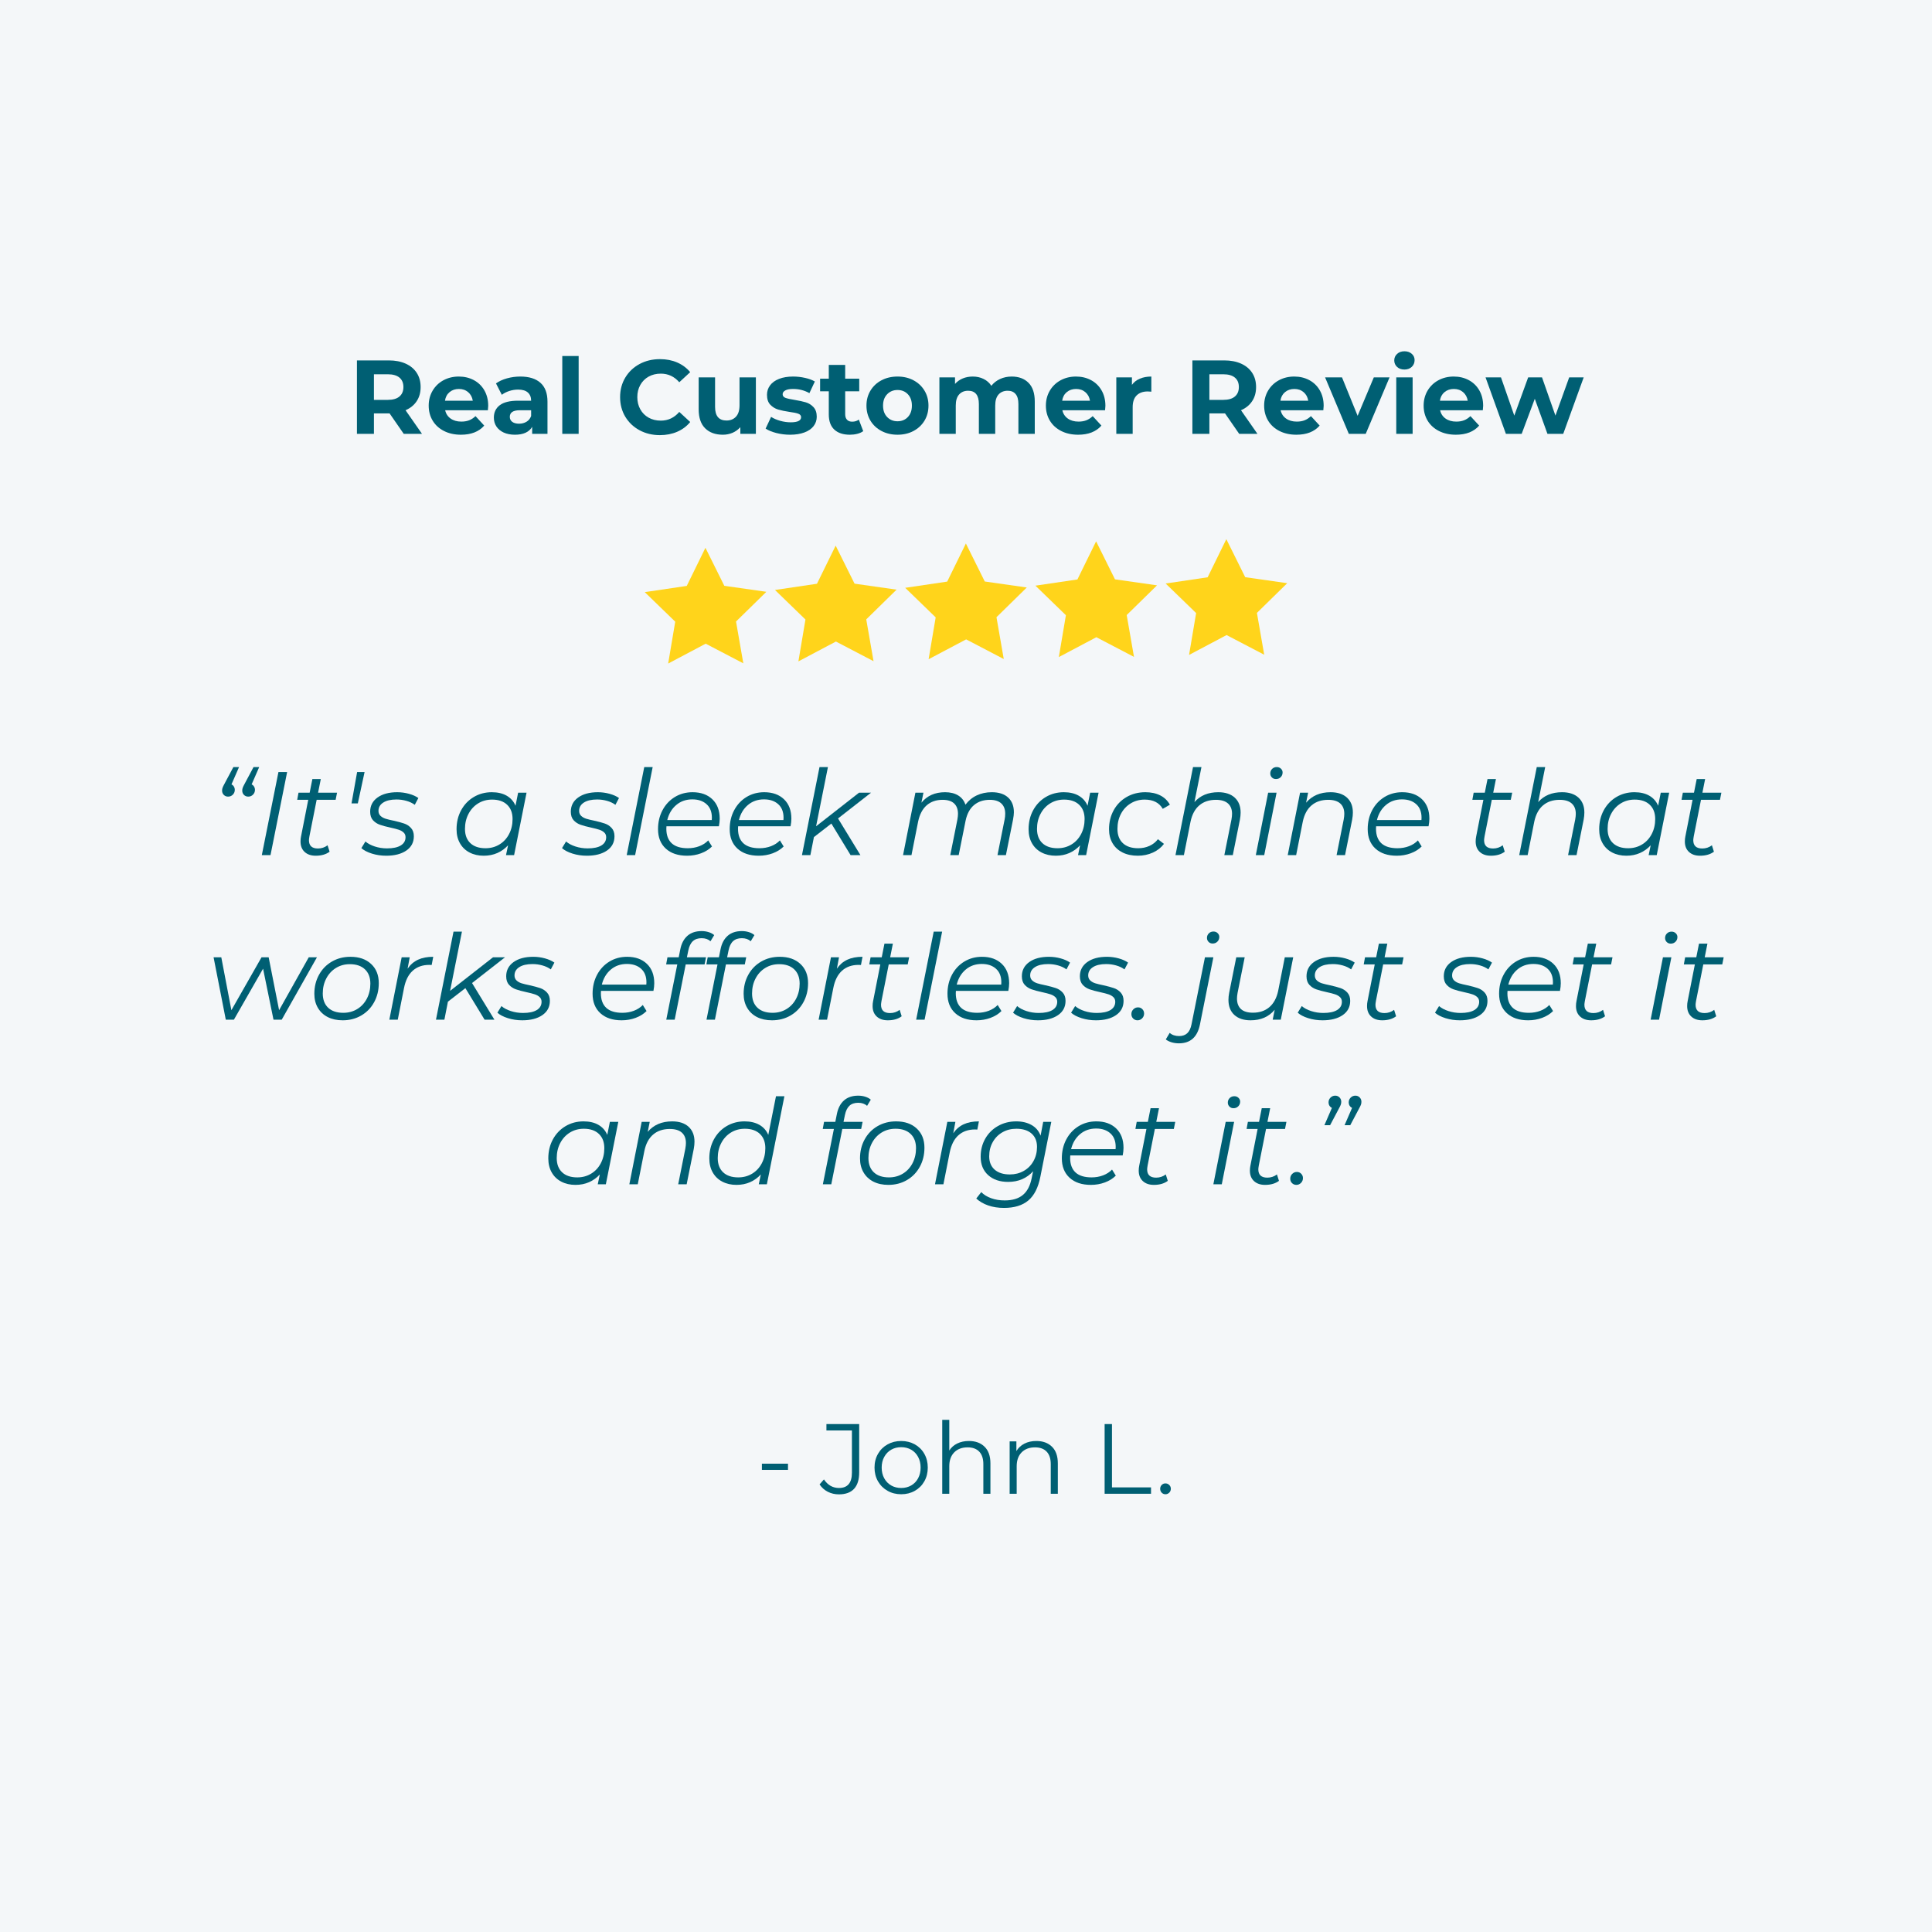 <svg version="1.0" preserveAspectRatio="xMidYMid meet" height="1080" viewBox="0 0 810 810" zoomAndPan="magnify" width="1080" xmlns:xlink="http://www.w3.org/1999/xlink" xmlns="http://www.w3.org/2000/svg"><defs><g></g><clipPath id="5ea8998383"><path clip-rule="nonzero" d="M 270.312 229 L 322 229 L 322 278.543 L 270.312 278.543 Z M 270.312 229"></path></clipPath><clipPath id="898d97427f"><path clip-rule="nonzero" d="M 434 226.043 L 486 226.043 L 486 276 L 434 276 Z M 434 226.043"></path></clipPath><clipPath id="2bcfc93191"><path clip-rule="nonzero" d="M 488 226.043 L 539.562 226.043 L 539.562 275 L 488 275 Z M 488 226.043"></path></clipPath></defs><rect fill-opacity="1" height="972" y="-81" fill="#ffffff" width="972" x="-81"></rect><rect fill-opacity="1" height="972" y="-81" fill="#f4f7f9" width="972" x="-81"></rect><g fill-opacity="1" fill="#005f73"><g transform="translate(87.688, 358.516)"><g><path d="M 9.359 -29.656 C 9.785 -29.457 10.125 -29.148 10.375 -28.734 C 10.625 -28.316 10.75 -27.859 10.75 -27.359 C 10.75 -26.566 10.473 -25.895 9.922 -25.344 C 9.379 -24.801 8.723 -24.531 7.953 -24.531 C 7.223 -24.531 6.617 -24.77 6.141 -25.25 C 5.66 -25.727 5.422 -26.332 5.422 -27.062 C 5.422 -27.488 5.488 -27.883 5.625 -28.25 C 5.758 -28.625 5.988 -29.109 6.312 -29.703 L 10.156 -36.922 L 12.531 -36.922 Z M 17.812 -29.656 C 18.238 -29.457 18.578 -29.148 18.828 -28.734 C 19.078 -28.316 19.203 -27.859 19.203 -27.359 C 19.203 -26.566 18.926 -25.895 18.375 -25.344 C 17.832 -24.801 17.176 -24.531 16.406 -24.531 C 15.676 -24.531 15.07 -24.77 14.594 -25.25 C 14.113 -25.727 13.875 -26.332 13.875 -27.062 C 13.875 -27.488 13.941 -27.883 14.078 -28.25 C 14.211 -28.625 14.441 -29.109 14.766 -29.703 L 18.609 -36.922 L 20.984 -36.922 Z M 17.812 -29.656"></path></g></g></g><g fill-opacity="1" fill="#005f73"><g transform="translate(106.691, 358.516)"><g><path d="M 10.047 -34.828 L 13.688 -34.828 L 6.719 0 L 3.078 0 Z M 10.047 -34.828"></path></g></g></g><g fill-opacity="1" fill="#005f73"><g transform="translate(121.714, 358.516)"><g><path d="M 8.016 -7.906 C 7.879 -7.113 7.812 -6.566 7.812 -6.266 C 7.812 -3.941 9.07 -2.781 11.594 -2.781 C 13.082 -2.781 14.426 -3.227 15.625 -4.125 L 16.469 -1.438 C 14.977 -0.312 13.035 0.25 10.641 0.25 C 8.691 0.25 7.145 -0.281 6 -1.344 C 4.852 -2.406 4.281 -3.863 4.281 -5.719 C 4.281 -6.445 4.348 -7.129 4.484 -7.766 L 7.516 -23.188 L 2.891 -23.188 L 3.438 -26.172 L 8.109 -26.172 L 9.25 -31.891 L 12.781 -31.891 L 11.641 -26.172 L 19.594 -26.172 L 19 -23.188 L 11.047 -23.188 Z M 8.016 -7.906"></path></g></g></g><g fill-opacity="1" fill="#005f73"><g transform="translate(141.911, 358.516)"><g><path d="M 7.812 -34.828 L 10.938 -34.828 L 8.109 -21.688 L 5.469 -21.688 Z M 7.812 -34.828"></path></g></g></g><g fill-opacity="1" fill="#005f73"><g transform="translate(151.96, 358.516)"><g><path d="M 9.953 0.25 C 7.859 0.25 5.859 -0.047 3.953 -0.641 C 2.047 -1.242 0.578 -2.008 -0.453 -2.938 L 1.25 -5.719 C 2.238 -4.852 3.547 -4.156 5.172 -3.625 C 6.797 -3.094 8.504 -2.828 10.297 -2.828 C 12.785 -2.828 14.703 -3.234 16.047 -4.047 C 17.391 -4.867 18.062 -6.023 18.062 -7.516 C 18.062 -8.336 17.785 -9 17.234 -9.5 C 16.691 -10 16.02 -10.379 15.219 -10.641 C 14.426 -10.91 13.266 -11.211 11.734 -11.547 C 9.91 -11.941 8.438 -12.336 7.312 -12.734 C 6.188 -13.129 5.223 -13.758 4.422 -14.625 C 3.629 -15.488 3.234 -16.68 3.234 -18.203 C 3.234 -20.691 4.258 -22.676 6.312 -24.156 C 8.375 -25.633 11.129 -26.375 14.578 -26.375 C 16.266 -26.375 17.91 -26.148 19.516 -25.703 C 21.129 -25.254 22.438 -24.664 23.438 -23.938 L 21.938 -21.094 C 20.945 -21.82 19.781 -22.375 18.438 -22.75 C 17.094 -23.133 15.707 -23.328 14.281 -23.328 C 11.895 -23.328 10.035 -22.895 8.703 -22.031 C 7.379 -21.176 6.719 -20.02 6.719 -18.562 C 6.719 -17.695 7 -17 7.562 -16.469 C 8.125 -15.938 8.828 -15.535 9.672 -15.266 C 10.516 -15.004 11.672 -14.723 13.141 -14.422 C 14.93 -14.023 16.379 -13.633 17.484 -13.25 C 18.598 -12.875 19.551 -12.254 20.344 -11.391 C 21.145 -10.523 21.547 -9.363 21.547 -7.906 C 21.547 -5.352 20.488 -3.352 18.375 -1.906 C 16.27 -0.469 13.461 0.25 9.953 0.25 Z M 9.953 0.25"></path></g></g></g><g fill-opacity="1" fill="#005f73"><g transform="translate(176.286, 358.516)"><g></g></g></g><g fill-opacity="1" fill="#005f73"><g transform="translate(189.319, 358.516)"><g><path d="M 31.438 -26.172 L 26.219 0 L 22.828 0 L 23.688 -4.125 C 22.426 -2.738 20.93 -1.66 19.203 -0.891 C 17.473 -0.129 15.566 0.25 13.484 0.25 C 11.266 0.25 9.289 -0.195 7.562 -1.094 C 5.832 -1.988 4.488 -3.273 3.531 -4.953 C 2.57 -6.629 2.094 -8.594 2.094 -10.844 C 2.094 -13.789 2.727 -16.441 4 -18.797 C 5.281 -21.16 7.047 -23.016 9.297 -24.359 C 11.555 -25.703 14.078 -26.375 16.859 -26.375 C 19.348 -26.375 21.438 -25.883 23.125 -24.906 C 24.82 -23.926 26.051 -22.523 26.812 -20.703 L 27.906 -26.172 Z M 14.234 -2.891 C 16.391 -2.891 18.328 -3.41 20.047 -4.453 C 21.773 -5.492 23.129 -6.953 24.109 -8.828 C 25.086 -10.703 25.578 -12.801 25.578 -15.125 C 25.578 -17.676 24.82 -19.672 23.312 -21.109 C 21.801 -22.555 19.688 -23.281 16.969 -23.281 C 14.812 -23.281 12.867 -22.75 11.141 -21.688 C 9.422 -20.625 8.07 -19.156 7.094 -17.281 C 6.113 -15.414 5.625 -13.32 5.625 -11 C 5.625 -8.438 6.379 -6.441 7.891 -5.016 C 9.398 -3.598 11.516 -2.891 14.234 -2.891 Z M 14.234 -2.891"></path></g></g></g><g fill-opacity="1" fill="#005f73"><g transform="translate(223.047, 358.516)"><g></g></g></g><g fill-opacity="1" fill="#005f73"><g transform="translate(236.08, 358.516)"><g><path d="M 9.953 0.25 C 7.859 0.25 5.859 -0.047 3.953 -0.641 C 2.047 -1.242 0.578 -2.008 -0.453 -2.938 L 1.25 -5.719 C 2.238 -4.852 3.547 -4.156 5.172 -3.625 C 6.797 -3.094 8.504 -2.828 10.297 -2.828 C 12.785 -2.828 14.703 -3.234 16.047 -4.047 C 17.391 -4.867 18.062 -6.023 18.062 -7.516 C 18.062 -8.336 17.785 -9 17.234 -9.5 C 16.691 -10 16.02 -10.379 15.219 -10.641 C 14.426 -10.91 13.266 -11.211 11.734 -11.547 C 9.91 -11.941 8.438 -12.336 7.312 -12.734 C 6.188 -13.129 5.223 -13.758 4.422 -14.625 C 3.629 -15.488 3.234 -16.68 3.234 -18.203 C 3.234 -20.691 4.258 -22.676 6.312 -24.156 C 8.375 -25.633 11.129 -26.375 14.578 -26.375 C 16.266 -26.375 17.91 -26.148 19.516 -25.703 C 21.129 -25.254 22.438 -24.664 23.438 -23.938 L 21.938 -21.094 C 20.945 -21.82 19.781 -22.375 18.438 -22.75 C 17.094 -23.133 15.707 -23.328 14.281 -23.328 C 11.895 -23.328 10.035 -22.895 8.703 -22.031 C 7.379 -21.176 6.719 -20.02 6.719 -18.562 C 6.719 -17.695 7 -17 7.562 -16.469 C 8.125 -15.938 8.828 -15.535 9.672 -15.266 C 10.516 -15.004 11.672 -14.723 13.141 -14.422 C 14.93 -14.023 16.379 -13.633 17.484 -13.25 C 18.598 -12.875 19.551 -12.254 20.344 -11.391 C 21.145 -10.523 21.547 -9.363 21.547 -7.906 C 21.547 -5.352 20.488 -3.352 18.375 -1.906 C 16.27 -0.469 13.461 0.25 9.953 0.25 Z M 9.953 0.25"></path></g></g></g><g fill-opacity="1" fill="#005f73"><g transform="translate(260.406, 358.516)"><g><path d="M 9.703 -36.922 L 13.234 -36.922 L 5.875 0 L 2.344 0 Z M 9.703 -36.922"></path></g></g></g><g fill-opacity="1" fill="#005f73"><g transform="translate(273.788, 358.516)"><g><path d="M 5.625 -12.094 C 5.594 -11.852 5.578 -11.504 5.578 -11.047 C 5.578 -8.391 6.328 -6.363 7.828 -4.969 C 9.336 -3.582 11.586 -2.891 14.578 -2.891 C 16.297 -2.891 17.91 -3.176 19.422 -3.75 C 20.93 -4.332 22.172 -5.141 23.141 -6.172 L 24.719 -3.625 C 23.5 -2.406 21.969 -1.453 20.125 -0.766 C 18.281 -0.086 16.332 0.25 14.281 0.25 C 10.5 0.25 7.52 -0.742 5.344 -2.734 C 3.176 -4.723 2.094 -7.441 2.094 -10.891 C 2.094 -13.805 2.711 -16.441 3.953 -18.797 C 5.203 -21.16 6.926 -23.016 9.125 -24.359 C 11.332 -25.703 13.812 -26.375 16.562 -26.375 C 20.051 -26.375 22.82 -25.383 24.875 -23.406 C 26.926 -21.438 27.953 -18.723 27.953 -15.266 C 27.953 -14.305 27.836 -13.25 27.609 -12.094 Z M 16.469 -23.375 C 13.844 -23.375 11.602 -22.594 9.75 -21.031 C 7.895 -19.477 6.633 -17.375 5.969 -14.719 L 24.625 -14.719 C 24.656 -14.957 24.672 -15.273 24.672 -15.672 C 24.672 -18.129 23.926 -20.023 22.438 -21.359 C 20.945 -22.703 18.957 -23.375 16.469 -23.375 Z M 16.469 -23.375"></path></g></g></g><g fill-opacity="1" fill="#005f73"><g transform="translate(303.835, 358.516)"><g><path d="M 5.625 -12.094 C 5.594 -11.852 5.578 -11.504 5.578 -11.047 C 5.578 -8.391 6.328 -6.363 7.828 -4.969 C 9.336 -3.582 11.586 -2.891 14.578 -2.891 C 16.297 -2.891 17.91 -3.176 19.422 -3.75 C 20.93 -4.332 22.172 -5.141 23.141 -6.172 L 24.719 -3.625 C 23.5 -2.406 21.969 -1.453 20.125 -0.766 C 18.281 -0.086 16.332 0.25 14.281 0.25 C 10.5 0.25 7.52 -0.742 5.344 -2.734 C 3.176 -4.723 2.094 -7.441 2.094 -10.891 C 2.094 -13.805 2.711 -16.441 3.953 -18.797 C 5.203 -21.16 6.926 -23.016 9.125 -24.359 C 11.332 -25.703 13.812 -26.375 16.562 -26.375 C 20.051 -26.375 22.82 -25.383 24.875 -23.406 C 26.926 -21.438 27.953 -18.723 27.953 -15.266 C 27.953 -14.305 27.836 -13.25 27.609 -12.094 Z M 16.469 -23.375 C 13.844 -23.375 11.602 -22.594 9.75 -21.031 C 7.895 -19.477 6.633 -17.375 5.969 -14.719 L 24.625 -14.719 C 24.656 -14.957 24.672 -15.273 24.672 -15.672 C 24.672 -18.129 23.926 -20.023 22.438 -21.359 C 20.945 -22.703 18.957 -23.375 16.469 -23.375 Z M 16.469 -23.375"></path></g></g></g><g fill-opacity="1" fill="#005f73"><g transform="translate(333.881, 358.516)"><g><path d="M 17.469 -15.375 L 26.859 0 L 22.734 0 L 14.672 -13.234 L 7.359 -7.562 L 5.875 0 L 2.344 0 L 9.703 -36.922 L 13.234 -36.922 L 8.266 -12.094 L 26.266 -26.172 L 31.297 -26.172 Z M 17.469 -15.375"></path></g></g></g><g fill-opacity="1" fill="#005f73"><g transform="translate(363.231, 358.516)"><g></g></g></g><g fill-opacity="1" fill="#005f73"><g transform="translate(376.265, 358.516)"><g><path d="M 39.547 -26.375 C 42.504 -26.375 44.785 -25.633 46.391 -24.156 C 48.004 -22.676 48.812 -20.609 48.812 -17.953 C 48.812 -17.191 48.691 -16.164 48.453 -14.875 L 45.469 0 L 41.938 0 L 44.922 -14.922 C 45.086 -15.68 45.172 -16.492 45.172 -17.359 C 45.172 -19.223 44.625 -20.66 43.531 -21.672 C 42.438 -22.68 40.828 -23.188 38.703 -23.188 C 36.047 -23.188 33.836 -22.445 32.078 -20.969 C 30.328 -19.488 29.156 -17.305 28.562 -14.422 L 25.672 0 L 22.141 0 L 25.125 -14.922 C 25.289 -15.848 25.375 -16.645 25.375 -17.312 C 25.375 -19.207 24.832 -20.66 23.75 -21.672 C 22.676 -22.68 21.062 -23.188 18.906 -23.188 C 16.219 -23.188 13.992 -22.414 12.234 -20.875 C 10.484 -19.332 9.289 -17.051 8.656 -14.031 L 5.875 0 L 2.344 0 L 7.516 -26.172 L 10.891 -26.172 L 10.047 -21.984 C 12.43 -24.91 15.734 -26.375 19.953 -26.375 C 22.141 -26.375 23.969 -25.926 25.438 -25.031 C 26.914 -24.133 27.938 -22.836 28.5 -21.141 C 29.801 -22.867 31.383 -24.172 33.25 -25.047 C 35.125 -25.93 37.223 -26.375 39.547 -26.375 Z M 39.547 -26.375"></path></g></g></g><g fill-opacity="1" fill="#005f73"><g transform="translate(429.145, 358.516)"><g><path d="M 31.438 -26.172 L 26.219 0 L 22.828 0 L 23.688 -4.125 C 22.426 -2.738 20.93 -1.66 19.203 -0.891 C 17.473 -0.129 15.566 0.25 13.484 0.25 C 11.266 0.25 9.289 -0.195 7.562 -1.094 C 5.832 -1.988 4.488 -3.273 3.531 -4.953 C 2.57 -6.629 2.094 -8.594 2.094 -10.844 C 2.094 -13.789 2.727 -16.441 4 -18.797 C 5.281 -21.16 7.047 -23.016 9.297 -24.359 C 11.555 -25.703 14.078 -26.375 16.859 -26.375 C 19.348 -26.375 21.438 -25.883 23.125 -24.906 C 24.82 -23.926 26.051 -22.523 26.812 -20.703 L 27.906 -26.172 Z M 14.234 -2.891 C 16.391 -2.891 18.328 -3.41 20.047 -4.453 C 21.773 -5.492 23.129 -6.953 24.109 -8.828 C 25.086 -10.703 25.578 -12.801 25.578 -15.125 C 25.578 -17.676 24.82 -19.672 23.312 -21.109 C 21.801 -22.555 19.688 -23.281 16.969 -23.281 C 14.812 -23.281 12.867 -22.75 11.141 -21.688 C 9.422 -20.625 8.07 -19.156 7.094 -17.281 C 6.113 -15.414 5.625 -13.32 5.625 -11 C 5.625 -8.438 6.379 -6.441 7.891 -5.016 C 9.398 -3.598 11.516 -2.891 14.234 -2.891 Z M 14.234 -2.891"></path></g></g></g><g fill-opacity="1" fill="#005f73"><g transform="translate(462.873, 358.516)"><g><path d="M 14.172 0.25 C 11.723 0.25 9.586 -0.203 7.766 -1.109 C 5.941 -2.023 4.539 -3.32 3.562 -5 C 2.582 -6.676 2.094 -8.625 2.094 -10.844 C 2.094 -13.789 2.738 -16.441 4.031 -18.797 C 5.32 -21.16 7.129 -23.016 9.453 -24.359 C 11.773 -25.703 14.395 -26.375 17.312 -26.375 C 19.727 -26.375 21.805 -25.93 23.547 -25.047 C 25.297 -24.172 26.648 -22.867 27.609 -21.141 L 24.625 -19.406 C 23.133 -21.988 20.598 -23.281 17.016 -23.281 C 14.859 -23.281 12.91 -22.75 11.172 -21.688 C 9.43 -20.625 8.07 -19.164 7.094 -17.312 C 6.113 -15.457 5.625 -13.352 5.625 -11 C 5.625 -8.438 6.379 -6.441 7.891 -5.016 C 9.398 -3.598 11.547 -2.891 14.328 -2.891 C 16.016 -2.891 17.578 -3.211 19.016 -3.859 C 20.461 -4.504 21.656 -5.441 22.594 -6.672 L 25.125 -4.719 C 23.957 -3.164 22.406 -1.945 20.469 -1.062 C 18.531 -0.188 16.43 0.25 14.172 0.25 Z M 14.172 0.25"></path></g></g></g><g fill-opacity="1" fill="#005f73"><g transform="translate(490.482, 358.516)"><g><path d="M 20.297 -26.375 C 23.242 -26.375 25.539 -25.617 27.188 -24.109 C 28.832 -22.598 29.656 -20.516 29.656 -17.859 C 29.656 -16.93 29.555 -15.938 29.359 -14.875 L 26.375 0 L 22.828 0 L 25.812 -14.922 C 25.977 -15.848 26.062 -16.645 26.062 -17.312 C 26.062 -19.207 25.488 -20.66 24.344 -21.672 C 23.207 -22.68 21.523 -23.188 19.297 -23.188 C 16.484 -23.188 14.164 -22.414 12.344 -20.875 C 10.52 -19.332 9.289 -17.051 8.656 -14.031 L 5.875 0 L 2.344 0 L 9.703 -36.922 L 13.234 -36.922 L 10.297 -22.234 C 12.723 -24.992 16.055 -26.375 20.297 -26.375 Z M 20.297 -26.375"></path></g></g></g><g fill-opacity="1" fill="#005f73"><g transform="translate(524.16, 358.516)"><g><path d="M 7.516 -26.172 L 11.047 -26.172 L 5.875 0 L 2.344 0 Z M 10.797 -31.891 C 10.098 -31.891 9.523 -32.117 9.078 -32.578 C 8.629 -33.047 8.406 -33.598 8.406 -34.234 C 8.406 -34.992 8.66 -35.629 9.172 -36.141 C 9.691 -36.66 10.348 -36.922 11.141 -36.922 C 11.836 -36.922 12.414 -36.695 12.875 -36.25 C 13.344 -35.801 13.578 -35.273 13.578 -34.672 C 13.578 -33.879 13.312 -33.219 12.781 -32.688 C 12.25 -32.156 11.586 -31.891 10.797 -31.891 Z M 10.797 -31.891"></path></g></g></g><g fill-opacity="1" fill="#005f73"><g transform="translate(537.541, 358.516)"><g><path d="M 20.297 -26.375 C 23.242 -26.375 25.539 -25.617 27.188 -24.109 C 28.832 -22.598 29.656 -20.516 29.656 -17.859 C 29.656 -16.93 29.555 -15.938 29.359 -14.875 L 26.375 0 L 22.828 0 L 25.812 -14.922 C 25.977 -15.848 26.062 -16.645 26.062 -17.312 C 26.062 -19.207 25.488 -20.66 24.344 -21.672 C 23.207 -22.68 21.523 -23.188 19.297 -23.188 C 16.484 -23.188 14.164 -22.414 12.344 -20.875 C 10.52 -19.332 9.289 -17.051 8.656 -14.031 L 5.875 0 L 2.344 0 L 7.516 -26.172 L 10.891 -26.172 L 10.047 -21.984 C 12.535 -24.91 15.953 -26.375 20.297 -26.375 Z M 20.297 -26.375"></path></g></g></g><g fill-opacity="1" fill="#005f73"><g transform="translate(571.319, 358.516)"><g><path d="M 5.625 -12.094 C 5.594 -11.852 5.578 -11.504 5.578 -11.047 C 5.578 -8.391 6.328 -6.363 7.828 -4.969 C 9.336 -3.582 11.586 -2.891 14.578 -2.891 C 16.297 -2.891 17.91 -3.176 19.422 -3.75 C 20.93 -4.332 22.172 -5.141 23.141 -6.172 L 24.719 -3.625 C 23.5 -2.406 21.969 -1.453 20.125 -0.766 C 18.281 -0.086 16.332 0.25 14.281 0.25 C 10.5 0.25 7.52 -0.742 5.344 -2.734 C 3.176 -4.723 2.094 -7.441 2.094 -10.891 C 2.094 -13.805 2.711 -16.441 3.953 -18.797 C 5.203 -21.16 6.926 -23.016 9.125 -24.359 C 11.332 -25.703 13.812 -26.375 16.562 -26.375 C 20.051 -26.375 22.82 -25.383 24.875 -23.406 C 26.926 -21.438 27.953 -18.723 27.953 -15.266 C 27.953 -14.305 27.836 -13.25 27.609 -12.094 Z M 16.469 -23.375 C 13.844 -23.375 11.602 -22.594 9.75 -21.031 C 7.895 -19.477 6.633 -17.375 5.969 -14.719 L 24.625 -14.719 C 24.656 -14.957 24.672 -15.273 24.672 -15.672 C 24.672 -18.129 23.926 -20.023 22.438 -21.359 C 20.945 -22.703 18.957 -23.375 16.469 -23.375 Z M 16.469 -23.375"></path></g></g></g><g fill-opacity="1" fill="#005f73"><g transform="translate(601.365, 358.516)"><g></g></g></g><g fill-opacity="1" fill="#005f73"><g transform="translate(614.399, 358.516)"><g><path d="M 8.016 -7.906 C 7.879 -7.113 7.812 -6.566 7.812 -6.266 C 7.812 -3.941 9.07 -2.781 11.594 -2.781 C 13.082 -2.781 14.426 -3.227 15.625 -4.125 L 16.469 -1.438 C 14.977 -0.312 13.035 0.25 10.641 0.25 C 8.691 0.25 7.145 -0.281 6 -1.344 C 4.852 -2.406 4.281 -3.863 4.281 -5.719 C 4.281 -6.445 4.348 -7.129 4.484 -7.766 L 7.516 -23.188 L 2.891 -23.188 L 3.438 -26.172 L 8.109 -26.172 L 9.25 -31.891 L 12.781 -31.891 L 11.641 -26.172 L 19.594 -26.172 L 19 -23.188 L 11.047 -23.188 Z M 8.016 -7.906"></path></g></g></g><g fill-opacity="1" fill="#005f73"><g transform="translate(634.596, 358.516)"><g><path d="M 20.297 -26.375 C 23.242 -26.375 25.539 -25.617 27.188 -24.109 C 28.832 -22.598 29.656 -20.516 29.656 -17.859 C 29.656 -16.93 29.555 -15.938 29.359 -14.875 L 26.375 0 L 22.828 0 L 25.812 -14.922 C 25.977 -15.848 26.062 -16.645 26.062 -17.312 C 26.062 -19.207 25.488 -20.66 24.344 -21.672 C 23.207 -22.68 21.523 -23.188 19.297 -23.188 C 16.484 -23.188 14.164 -22.414 12.344 -20.875 C 10.52 -19.332 9.289 -17.051 8.656 -14.031 L 5.875 0 L 2.344 0 L 9.703 -36.922 L 13.234 -36.922 L 10.297 -22.234 C 12.723 -24.992 16.055 -26.375 20.297 -26.375 Z M 20.297 -26.375"></path></g></g></g><g fill-opacity="1" fill="#005f73"><g transform="translate(668.373, 358.516)"><g><path d="M 31.438 -26.172 L 26.219 0 L 22.828 0 L 23.688 -4.125 C 22.426 -2.738 20.93 -1.66 19.203 -0.891 C 17.473 -0.129 15.566 0.25 13.484 0.25 C 11.266 0.25 9.289 -0.195 7.562 -1.094 C 5.832 -1.988 4.488 -3.273 3.531 -4.953 C 2.57 -6.629 2.094 -8.594 2.094 -10.844 C 2.094 -13.789 2.727 -16.441 4 -18.797 C 5.281 -21.16 7.047 -23.016 9.297 -24.359 C 11.555 -25.703 14.078 -26.375 16.859 -26.375 C 19.348 -26.375 21.438 -25.883 23.125 -24.906 C 24.82 -23.926 26.051 -22.523 26.812 -20.703 L 27.906 -26.172 Z M 14.234 -2.891 C 16.391 -2.891 18.328 -3.41 20.047 -4.453 C 21.773 -5.492 23.129 -6.953 24.109 -8.828 C 25.086 -10.703 25.578 -12.801 25.578 -15.125 C 25.578 -17.676 24.82 -19.672 23.312 -21.109 C 21.801 -22.555 19.688 -23.281 16.969 -23.281 C 14.812 -23.281 12.867 -22.75 11.141 -21.688 C 9.422 -20.625 8.07 -19.156 7.094 -17.281 C 6.113 -15.414 5.625 -13.32 5.625 -11 C 5.625 -8.438 6.379 -6.441 7.891 -5.016 C 9.398 -3.598 11.516 -2.891 14.234 -2.891 Z M 14.234 -2.891"></path></g></g></g><g fill-opacity="1" fill="#005f73"><g transform="translate(702.101, 358.516)"><g><path d="M 8.016 -7.906 C 7.879 -7.113 7.812 -6.566 7.812 -6.266 C 7.812 -3.941 9.07 -2.781 11.594 -2.781 C 13.082 -2.781 14.426 -3.227 15.625 -4.125 L 16.469 -1.438 C 14.977 -0.312 13.035 0.25 10.641 0.25 C 8.691 0.25 7.145 -0.281 6 -1.344 C 4.852 -2.406 4.281 -3.863 4.281 -5.719 C 4.281 -6.445 4.348 -7.129 4.484 -7.766 L 7.516 -23.188 L 2.891 -23.188 L 3.438 -26.172 L 8.109 -26.172 L 9.25 -31.891 L 12.781 -31.891 L 11.641 -26.172 L 19.594 -26.172 L 19 -23.188 L 11.047 -23.188 Z M 8.016 -7.906"></path></g></g></g><g fill-opacity="1" fill="#005f73"><g transform="translate(86.715, 427.516)"><g><path d="M 46.172 -26.172 L 31.391 0 L 27.953 0 L 23.578 -21.391 L 11.344 0 L 7.953 0 L 2.828 -26.172 L 6.062 -26.172 L 10.297 -3.984 L 22.938 -26.172 L 25.922 -26.172 L 30.297 -3.984 L 42.734 -26.172 Z M 46.172 -26.172"></path></g></g></g><g fill-opacity="1" fill="#005f73"><g transform="translate(129.696, 427.516)"><g><path d="M 13.984 0.25 C 11.586 0.25 9.492 -0.203 7.703 -1.109 C 5.922 -2.023 4.539 -3.32 3.562 -5 C 2.582 -6.676 2.094 -8.625 2.094 -10.844 C 2.094 -13.789 2.738 -16.441 4.031 -18.797 C 5.32 -21.16 7.117 -23.016 9.422 -24.359 C 11.734 -25.703 14.332 -26.375 17.219 -26.375 C 20.863 -26.375 23.754 -25.375 25.891 -23.375 C 28.035 -21.383 29.109 -18.703 29.109 -15.328 C 29.109 -12.367 28.457 -9.703 27.156 -7.328 C 25.863 -4.961 24.066 -3.109 21.766 -1.766 C 19.461 -0.422 16.867 0.25 13.984 0.25 Z M 14.234 -2.891 C 16.391 -2.891 18.328 -3.41 20.047 -4.453 C 21.773 -5.492 23.129 -6.953 24.109 -8.828 C 25.086 -10.703 25.578 -12.801 25.578 -15.125 C 25.578 -17.676 24.82 -19.672 23.312 -21.109 C 21.801 -22.555 19.688 -23.281 16.969 -23.281 C 14.812 -23.281 12.867 -22.75 11.141 -21.688 C 9.422 -20.625 8.07 -19.156 7.094 -17.281 C 6.113 -15.414 5.625 -13.32 5.625 -11 C 5.625 -8.438 6.379 -6.441 7.891 -5.016 C 9.398 -3.598 11.516 -2.891 14.234 -2.891 Z M 14.234 -2.891"></path></g></g></g><g fill-opacity="1" fill="#005f73"><g transform="translate(160.887, 427.516)"><g><path d="M 10 -21.391 C 11.156 -23.086 12.613 -24.344 14.375 -25.156 C 16.133 -25.969 18.258 -26.375 20.75 -26.375 L 20.094 -22.938 L 19.109 -22.984 C 16.285 -22.984 13.969 -22.172 12.156 -20.547 C 10.352 -18.922 9.133 -16.5 8.5 -13.281 L 5.875 0 L 2.344 0 L 7.516 -26.172 L 10.891 -26.172 Z M 10 -21.391"></path></g></g></g><g fill-opacity="1" fill="#005f73"><g transform="translate(180.437, 427.516)"><g><path d="M 17.469 -15.375 L 26.859 0 L 22.734 0 L 14.672 -13.234 L 7.359 -7.562 L 5.875 0 L 2.344 0 L 9.703 -36.922 L 13.234 -36.922 L 8.266 -12.094 L 26.266 -26.172 L 31.297 -26.172 Z M 17.469 -15.375"></path></g></g></g><g fill-opacity="1" fill="#005f73"><g transform="translate(208.991, 427.516)"><g><path d="M 9.953 0.25 C 7.859 0.25 5.859 -0.047 3.953 -0.641 C 2.047 -1.242 0.578 -2.008 -0.453 -2.938 L 1.25 -5.719 C 2.238 -4.852 3.547 -4.156 5.172 -3.625 C 6.797 -3.094 8.504 -2.828 10.297 -2.828 C 12.785 -2.828 14.703 -3.234 16.047 -4.047 C 17.391 -4.867 18.062 -6.023 18.062 -7.516 C 18.062 -8.336 17.785 -9 17.234 -9.5 C 16.691 -10 16.02 -10.379 15.219 -10.641 C 14.426 -10.91 13.266 -11.211 11.734 -11.547 C 9.91 -11.941 8.438 -12.336 7.312 -12.734 C 6.188 -13.129 5.223 -13.758 4.422 -14.625 C 3.629 -15.488 3.234 -16.68 3.234 -18.203 C 3.234 -20.691 4.258 -22.676 6.312 -24.156 C 8.375 -25.633 11.129 -26.375 14.578 -26.375 C 16.266 -26.375 17.91 -26.148 19.516 -25.703 C 21.129 -25.254 22.438 -24.664 23.438 -23.938 L 21.938 -21.094 C 20.945 -21.82 19.781 -22.375 18.438 -22.75 C 17.094 -23.133 15.707 -23.328 14.281 -23.328 C 11.895 -23.328 10.035 -22.895 8.703 -22.031 C 7.379 -21.176 6.719 -20.02 6.719 -18.562 C 6.719 -17.695 7 -17 7.562 -16.469 C 8.125 -15.938 8.828 -15.535 9.672 -15.266 C 10.516 -15.004 11.672 -14.723 13.141 -14.422 C 14.93 -14.023 16.379 -13.633 17.484 -13.25 C 18.598 -12.875 19.551 -12.254 20.344 -11.391 C 21.145 -10.523 21.547 -9.363 21.547 -7.906 C 21.547 -5.352 20.488 -3.352 18.375 -1.906 C 16.27 -0.469 13.461 0.25 9.953 0.25 Z M 9.953 0.25"></path></g></g></g><g fill-opacity="1" fill="#005f73"><g transform="translate(233.317, 427.516)"><g></g></g></g><g fill-opacity="1" fill="#005f73"><g transform="translate(246.35, 427.516)"><g><path d="M 5.625 -12.094 C 5.594 -11.852 5.578 -11.504 5.578 -11.047 C 5.578 -8.391 6.328 -6.363 7.828 -4.969 C 9.336 -3.582 11.586 -2.891 14.578 -2.891 C 16.297 -2.891 17.91 -3.176 19.422 -3.75 C 20.93 -4.332 22.172 -5.141 23.141 -6.172 L 24.719 -3.625 C 23.5 -2.406 21.969 -1.453 20.125 -0.766 C 18.281 -0.086 16.332 0.25 14.281 0.25 C 10.5 0.25 7.52 -0.742 5.344 -2.734 C 3.176 -4.723 2.094 -7.441 2.094 -10.891 C 2.094 -13.805 2.711 -16.441 3.953 -18.797 C 5.203 -21.16 6.926 -23.016 9.125 -24.359 C 11.332 -25.703 13.812 -26.375 16.562 -26.375 C 20.051 -26.375 22.82 -25.383 24.875 -23.406 C 26.926 -21.438 27.953 -18.723 27.953 -15.266 C 27.953 -14.305 27.836 -13.25 27.609 -12.094 Z M 16.469 -23.375 C 13.844 -23.375 11.602 -22.594 9.75 -21.031 C 7.895 -19.477 6.633 -17.375 5.969 -14.719 L 24.625 -14.719 C 24.656 -14.957 24.672 -15.273 24.672 -15.672 C 24.672 -18.129 23.926 -20.023 22.438 -21.359 C 20.945 -22.703 18.957 -23.375 16.469 -23.375 Z M 16.469 -23.375"></path></g></g></g><g fill-opacity="1" fill="#005f73"><g transform="translate(276.397, 427.516)"><g><path d="M 17.766 -34.172 C 16.203 -34.172 14.973 -33.754 14.078 -32.922 C 13.18 -32.098 12.551 -30.805 12.188 -29.047 L 11.594 -26.172 L 19.594 -26.172 L 19 -23.188 L 11.094 -23.188 L 6.469 0 L 2.938 0 L 7.562 -23.188 L 2.891 -23.188 L 3.438 -26.172 L 8.156 -26.172 L 8.812 -29.453 C 9.301 -31.941 10.301 -33.848 11.812 -35.172 C 13.32 -36.492 15.305 -37.156 17.766 -37.156 C 18.828 -37.156 19.82 -37.004 20.75 -36.703 C 21.676 -36.41 22.438 -36 23.031 -35.469 L 21.484 -32.891 C 20.523 -33.742 19.285 -34.172 17.766 -34.172 Z M 17.766 -34.172"></path></g></g></g><g fill-opacity="1" fill="#005f73"><g transform="translate(293.261, 427.516)"><g><path d="M 17.766 -34.172 C 16.203 -34.172 14.973 -33.754 14.078 -32.922 C 13.18 -32.098 12.551 -30.805 12.188 -29.047 L 11.594 -26.172 L 19.594 -26.172 L 19 -23.188 L 11.094 -23.188 L 6.469 0 L 2.938 0 L 7.562 -23.188 L 2.891 -23.188 L 3.438 -26.172 L 8.156 -26.172 L 8.812 -29.453 C 9.301 -31.941 10.301 -33.848 11.812 -35.172 C 13.32 -36.492 15.305 -37.156 17.766 -37.156 C 18.828 -37.156 19.82 -37.004 20.75 -36.703 C 21.676 -36.41 22.438 -36 23.031 -35.469 L 21.484 -32.891 C 20.523 -33.742 19.285 -34.172 17.766 -34.172 Z M 17.766 -34.172"></path></g></g></g><g fill-opacity="1" fill="#005f73"><g transform="translate(309.677, 427.516)"><g><path d="M 13.984 0.25 C 11.586 0.25 9.492 -0.203 7.703 -1.109 C 5.922 -2.023 4.539 -3.32 3.562 -5 C 2.582 -6.676 2.094 -8.625 2.094 -10.844 C 2.094 -13.789 2.738 -16.441 4.031 -18.797 C 5.32 -21.16 7.117 -23.016 9.422 -24.359 C 11.734 -25.703 14.332 -26.375 17.219 -26.375 C 20.863 -26.375 23.754 -25.375 25.891 -23.375 C 28.035 -21.383 29.109 -18.703 29.109 -15.328 C 29.109 -12.367 28.457 -9.703 27.156 -7.328 C 25.863 -4.961 24.066 -3.109 21.766 -1.766 C 19.461 -0.422 16.867 0.25 13.984 0.25 Z M 14.234 -2.891 C 16.391 -2.891 18.328 -3.41 20.047 -4.453 C 21.773 -5.492 23.129 -6.953 24.109 -8.828 C 25.086 -10.703 25.578 -12.801 25.578 -15.125 C 25.578 -17.676 24.82 -19.672 23.312 -21.109 C 21.801 -22.555 19.688 -23.281 16.969 -23.281 C 14.812 -23.281 12.867 -22.75 11.141 -21.688 C 9.422 -20.625 8.07 -19.156 7.094 -17.281 C 6.113 -15.414 5.625 -13.32 5.625 -11 C 5.625 -8.438 6.379 -6.441 7.891 -5.016 C 9.398 -3.598 11.516 -2.891 14.234 -2.891 Z M 14.234 -2.891"></path></g></g></g><g fill-opacity="1" fill="#005f73"><g transform="translate(340.867, 427.516)"><g><path d="M 10 -21.391 C 11.156 -23.086 12.613 -24.344 14.375 -25.156 C 16.133 -25.969 18.258 -26.375 20.75 -26.375 L 20.094 -22.938 L 19.109 -22.984 C 16.285 -22.984 13.969 -22.172 12.156 -20.547 C 10.352 -18.922 9.133 -16.5 8.5 -13.281 L 5.875 0 L 2.344 0 L 7.516 -26.172 L 10.891 -26.172 Z M 10 -21.391"></path></g></g></g><g fill-opacity="1" fill="#005f73"><g transform="translate(361.562, 427.516)"><g><path d="M 8.016 -7.906 C 7.879 -7.113 7.812 -6.566 7.812 -6.266 C 7.812 -3.941 9.07 -2.781 11.594 -2.781 C 13.082 -2.781 14.426 -3.227 15.625 -4.125 L 16.469 -1.438 C 14.977 -0.312 13.035 0.25 10.641 0.25 C 8.691 0.25 7.145 -0.281 6 -1.344 C 4.852 -2.406 4.281 -3.863 4.281 -5.719 C 4.281 -6.445 4.348 -7.129 4.484 -7.766 L 7.516 -23.188 L 2.891 -23.188 L 3.438 -26.172 L 8.109 -26.172 L 9.25 -31.891 L 12.781 -31.891 L 11.641 -26.172 L 19.594 -26.172 L 19 -23.188 L 11.047 -23.188 Z M 8.016 -7.906"></path></g></g></g><g fill-opacity="1" fill="#005f73"><g transform="translate(381.759, 427.516)"><g><path d="M 9.703 -36.922 L 13.234 -36.922 L 5.875 0 L 2.344 0 Z M 9.703 -36.922"></path></g></g></g><g fill-opacity="1" fill="#005f73"><g transform="translate(395.14, 427.516)"><g><path d="M 5.625 -12.094 C 5.594 -11.852 5.578 -11.504 5.578 -11.047 C 5.578 -8.391 6.328 -6.363 7.828 -4.969 C 9.336 -3.582 11.586 -2.891 14.578 -2.891 C 16.297 -2.891 17.91 -3.176 19.422 -3.75 C 20.93 -4.332 22.172 -5.141 23.141 -6.172 L 24.719 -3.625 C 23.5 -2.406 21.969 -1.453 20.125 -0.766 C 18.281 -0.086 16.332 0.25 14.281 0.25 C 10.5 0.25 7.52 -0.742 5.344 -2.734 C 3.176 -4.723 2.094 -7.441 2.094 -10.891 C 2.094 -13.805 2.711 -16.441 3.953 -18.797 C 5.203 -21.16 6.926 -23.016 9.125 -24.359 C 11.332 -25.703 13.812 -26.375 16.562 -26.375 C 20.051 -26.375 22.82 -25.383 24.875 -23.406 C 26.926 -21.438 27.953 -18.723 27.953 -15.266 C 27.953 -14.305 27.836 -13.25 27.609 -12.094 Z M 16.469 -23.375 C 13.844 -23.375 11.602 -22.594 9.75 -21.031 C 7.895 -19.477 6.633 -17.375 5.969 -14.719 L 24.625 -14.719 C 24.656 -14.957 24.672 -15.273 24.672 -15.672 C 24.672 -18.129 23.926 -20.023 22.438 -21.359 C 20.945 -22.703 18.957 -23.375 16.469 -23.375 Z M 16.469 -23.375"></path></g></g></g><g fill-opacity="1" fill="#005f73"><g transform="translate(425.187, 427.516)"><g><path d="M 9.953 0.25 C 7.859 0.25 5.859 -0.047 3.953 -0.641 C 2.047 -1.242 0.578 -2.008 -0.453 -2.938 L 1.25 -5.719 C 2.238 -4.852 3.547 -4.156 5.172 -3.625 C 6.797 -3.094 8.504 -2.828 10.297 -2.828 C 12.785 -2.828 14.703 -3.234 16.047 -4.047 C 17.391 -4.867 18.062 -6.023 18.062 -7.516 C 18.062 -8.336 17.785 -9 17.234 -9.5 C 16.691 -10 16.02 -10.379 15.219 -10.641 C 14.426 -10.91 13.266 -11.211 11.734 -11.547 C 9.91 -11.941 8.438 -12.336 7.312 -12.734 C 6.188 -13.129 5.223 -13.758 4.422 -14.625 C 3.629 -15.488 3.234 -16.68 3.234 -18.203 C 3.234 -20.691 4.258 -22.676 6.312 -24.156 C 8.375 -25.633 11.129 -26.375 14.578 -26.375 C 16.266 -26.375 17.91 -26.148 19.516 -25.703 C 21.129 -25.254 22.438 -24.664 23.438 -23.938 L 21.938 -21.094 C 20.945 -21.82 19.781 -22.375 18.438 -22.75 C 17.094 -23.133 15.707 -23.328 14.281 -23.328 C 11.895 -23.328 10.035 -22.895 8.703 -22.031 C 7.379 -21.176 6.719 -20.02 6.719 -18.562 C 6.719 -17.695 7 -17 7.562 -16.469 C 8.125 -15.938 8.828 -15.535 9.672 -15.266 C 10.516 -15.004 11.672 -14.723 13.141 -14.422 C 14.93 -14.023 16.379 -13.633 17.484 -13.25 C 18.598 -12.875 19.551 -12.254 20.344 -11.391 C 21.145 -10.523 21.547 -9.363 21.547 -7.906 C 21.547 -5.352 20.488 -3.352 18.375 -1.906 C 16.27 -0.469 13.461 0.25 9.953 0.25 Z M 9.953 0.25"></path></g></g></g><g fill-opacity="1" fill="#005f73"><g transform="translate(449.513, 427.516)"><g><path d="M 9.953 0.25 C 7.859 0.25 5.859 -0.047 3.953 -0.641 C 2.047 -1.242 0.578 -2.008 -0.453 -2.938 L 1.25 -5.719 C 2.238 -4.852 3.547 -4.156 5.172 -3.625 C 6.797 -3.094 8.504 -2.828 10.297 -2.828 C 12.785 -2.828 14.703 -3.234 16.047 -4.047 C 17.391 -4.867 18.062 -6.023 18.062 -7.516 C 18.062 -8.336 17.785 -9 17.234 -9.5 C 16.691 -10 16.02 -10.379 15.219 -10.641 C 14.426 -10.91 13.266 -11.211 11.734 -11.547 C 9.91 -11.941 8.438 -12.336 7.312 -12.734 C 6.188 -13.129 5.223 -13.758 4.422 -14.625 C 3.629 -15.488 3.234 -16.68 3.234 -18.203 C 3.234 -20.691 4.258 -22.676 6.312 -24.156 C 8.375 -25.633 11.129 -26.375 14.578 -26.375 C 16.266 -26.375 17.91 -26.148 19.516 -25.703 C 21.129 -25.254 22.438 -24.664 23.438 -23.938 L 21.938 -21.094 C 20.945 -21.82 19.781 -22.375 18.438 -22.75 C 17.094 -23.133 15.707 -23.328 14.281 -23.328 C 11.895 -23.328 10.035 -22.895 8.703 -22.031 C 7.379 -21.176 6.719 -20.02 6.719 -18.562 C 6.719 -17.695 7 -17 7.562 -16.469 C 8.125 -15.938 8.828 -15.535 9.672 -15.266 C 10.516 -15.004 11.672 -14.723 13.141 -14.422 C 14.93 -14.023 16.379 -13.633 17.484 -13.25 C 18.598 -12.875 19.551 -12.254 20.344 -11.391 C 21.145 -10.523 21.547 -9.363 21.547 -7.906 C 21.547 -5.352 20.488 -3.352 18.375 -1.906 C 16.27 -0.469 13.461 0.25 9.953 0.25 Z M 9.953 0.25"></path></g></g></g><g fill-opacity="1" fill="#005f73"><g transform="translate(473.839, 427.516)"><g><path d="M 3.078 0.25 C 2.348 0.25 1.734 0 1.234 -0.5 C 0.742 -1 0.5 -1.613 0.5 -2.344 C 0.5 -3.133 0.77 -3.801 1.312 -4.344 C 1.863 -4.895 2.52 -5.172 3.281 -5.172 C 4.008 -5.172 4.613 -4.922 5.094 -4.422 C 5.582 -3.93 5.828 -3.32 5.828 -2.594 C 5.828 -1.789 5.551 -1.113 5 -0.562 C 4.445 -0.02 3.805 0.25 3.078 0.25 Z M 3.078 0.25"></path></g></g></g><g fill-opacity="1" fill="#005f73"><g transform="translate(484.385, 427.516)"><g></g></g></g><g fill-opacity="1" fill="#005f73"><g transform="translate(497.418, 427.516)"><g><path d="M -3.141 9.906 C -4.266 9.906 -5.297 9.758 -6.234 9.469 C -7.18 9.188 -7.988 8.785 -8.656 8.266 L -7.016 5.516 C -6.016 6.41 -4.703 6.859 -3.078 6.859 C -1.648 6.859 -0.508 6.461 0.344 5.672 C 1.207 4.879 1.805 3.617 2.141 1.891 L 7.766 -26.172 L 11.297 -26.172 L 5.672 1.984 C 4.609 7.266 1.672 9.906 -3.141 9.906 Z M 11 -31.938 C 10.301 -31.938 9.727 -32.164 9.281 -32.625 C 8.832 -33.094 8.609 -33.645 8.609 -34.281 C 8.609 -35.039 8.863 -35.676 9.375 -36.188 C 9.895 -36.707 10.551 -36.969 11.344 -36.969 C 12.039 -36.969 12.617 -36.742 13.078 -36.297 C 13.547 -35.848 13.781 -35.32 13.781 -34.719 C 13.781 -33.926 13.516 -33.266 12.984 -32.734 C 12.453 -32.203 11.789 -31.938 11 -31.938 Z M 11 -31.938"></path></g></g></g><g fill-opacity="1" fill="#005f73"><g transform="translate(511.049, 427.516)"><g><path d="M 31.141 -26.172 L 25.922 0 L 22.531 0 L 23.375 -4.172 C 20.926 -1.223 17.562 0.25 13.281 0.25 C 10.363 0.25 8.082 -0.504 6.438 -2.016 C 4.801 -3.523 3.984 -5.625 3.984 -8.312 C 3.984 -9.238 4.082 -10.219 4.281 -11.25 L 7.266 -26.172 L 10.797 -26.172 L 7.812 -11.25 C 7.645 -10.312 7.562 -9.531 7.562 -8.906 C 7.562 -6.977 8.113 -5.5 9.219 -4.469 C 10.332 -3.445 12.004 -2.938 14.234 -2.938 C 17.016 -2.938 19.316 -3.711 21.141 -5.266 C 22.961 -6.828 24.191 -9.102 24.828 -12.094 L 27.609 -26.172 Z M 31.141 -26.172"></path></g></g></g><g fill-opacity="1" fill="#005f73"><g transform="translate(544.528, 427.516)"><g><path d="M 9.953 0.25 C 7.859 0.25 5.859 -0.047 3.953 -0.641 C 2.047 -1.242 0.578 -2.008 -0.453 -2.938 L 1.25 -5.719 C 2.238 -4.852 3.547 -4.156 5.172 -3.625 C 6.797 -3.094 8.504 -2.828 10.297 -2.828 C 12.785 -2.828 14.703 -3.234 16.047 -4.047 C 17.391 -4.867 18.062 -6.023 18.062 -7.516 C 18.062 -8.336 17.785 -9 17.234 -9.5 C 16.691 -10 16.02 -10.379 15.219 -10.641 C 14.426 -10.91 13.266 -11.211 11.734 -11.547 C 9.91 -11.941 8.438 -12.336 7.312 -12.734 C 6.188 -13.129 5.223 -13.758 4.422 -14.625 C 3.629 -15.488 3.234 -16.68 3.234 -18.203 C 3.234 -20.691 4.258 -22.676 6.312 -24.156 C 8.375 -25.633 11.129 -26.375 14.578 -26.375 C 16.266 -26.375 17.91 -26.148 19.516 -25.703 C 21.129 -25.254 22.438 -24.664 23.438 -23.938 L 21.938 -21.094 C 20.945 -21.82 19.781 -22.375 18.438 -22.75 C 17.094 -23.133 15.707 -23.328 14.281 -23.328 C 11.895 -23.328 10.035 -22.895 8.703 -22.031 C 7.379 -21.176 6.719 -20.02 6.719 -18.562 C 6.719 -17.695 7 -17 7.562 -16.469 C 8.125 -15.938 8.828 -15.535 9.672 -15.266 C 10.516 -15.004 11.672 -14.723 13.141 -14.422 C 14.93 -14.023 16.379 -13.633 17.484 -13.25 C 18.598 -12.875 19.551 -12.254 20.344 -11.391 C 21.145 -10.523 21.547 -9.363 21.547 -7.906 C 21.547 -5.352 20.488 -3.352 18.375 -1.906 C 16.27 -0.469 13.461 0.25 9.953 0.25 Z M 9.953 0.25"></path></g></g></g><g fill-opacity="1" fill="#005f73"><g transform="translate(568.854, 427.516)"><g><path d="M 8.016 -7.906 C 7.879 -7.113 7.812 -6.566 7.812 -6.266 C 7.812 -3.941 9.07 -2.781 11.594 -2.781 C 13.082 -2.781 14.426 -3.227 15.625 -4.125 L 16.469 -1.438 C 14.977 -0.312 13.035 0.25 10.641 0.25 C 8.691 0.25 7.145 -0.281 6 -1.344 C 4.852 -2.406 4.281 -3.863 4.281 -5.719 C 4.281 -6.445 4.348 -7.129 4.484 -7.766 L 7.516 -23.188 L 2.891 -23.188 L 3.438 -26.172 L 8.109 -26.172 L 9.25 -31.891 L 12.781 -31.891 L 11.641 -26.172 L 19.594 -26.172 L 19 -23.188 L 11.047 -23.188 Z M 8.016 -7.906"></path></g></g></g><g fill-opacity="1" fill="#005f73"><g transform="translate(589.051, 427.516)"><g></g></g></g><g fill-opacity="1" fill="#005f73"><g transform="translate(602.084, 427.516)"><g><path d="M 9.953 0.25 C 7.859 0.25 5.859 -0.047 3.953 -0.641 C 2.047 -1.242 0.578 -2.008 -0.453 -2.938 L 1.25 -5.719 C 2.238 -4.852 3.547 -4.156 5.172 -3.625 C 6.797 -3.094 8.504 -2.828 10.297 -2.828 C 12.785 -2.828 14.703 -3.234 16.047 -4.047 C 17.391 -4.867 18.062 -6.023 18.062 -7.516 C 18.062 -8.336 17.785 -9 17.234 -9.5 C 16.691 -10 16.02 -10.379 15.219 -10.641 C 14.426 -10.91 13.266 -11.211 11.734 -11.547 C 9.91 -11.941 8.438 -12.336 7.312 -12.734 C 6.188 -13.129 5.223 -13.758 4.422 -14.625 C 3.629 -15.488 3.234 -16.68 3.234 -18.203 C 3.234 -20.691 4.258 -22.676 6.312 -24.156 C 8.375 -25.633 11.129 -26.375 14.578 -26.375 C 16.266 -26.375 17.91 -26.148 19.516 -25.703 C 21.129 -25.254 22.438 -24.664 23.438 -23.938 L 21.938 -21.094 C 20.945 -21.82 19.781 -22.375 18.438 -22.75 C 17.094 -23.133 15.707 -23.328 14.281 -23.328 C 11.895 -23.328 10.035 -22.895 8.703 -22.031 C 7.379 -21.176 6.719 -20.02 6.719 -18.562 C 6.719 -17.695 7 -17 7.562 -16.469 C 8.125 -15.938 8.828 -15.535 9.672 -15.266 C 10.516 -15.004 11.672 -14.723 13.141 -14.422 C 14.93 -14.023 16.379 -13.633 17.484 -13.25 C 18.598 -12.875 19.551 -12.254 20.344 -11.391 C 21.145 -10.523 21.547 -9.363 21.547 -7.906 C 21.547 -5.352 20.488 -3.352 18.375 -1.906 C 16.27 -0.469 13.461 0.25 9.953 0.25 Z M 9.953 0.25"></path></g></g></g><g fill-opacity="1" fill="#005f73"><g transform="translate(626.41, 427.516)"><g><path d="M 5.625 -12.094 C 5.594 -11.852 5.578 -11.504 5.578 -11.047 C 5.578 -8.391 6.328 -6.363 7.828 -4.969 C 9.336 -3.582 11.586 -2.891 14.578 -2.891 C 16.297 -2.891 17.91 -3.176 19.422 -3.75 C 20.93 -4.332 22.172 -5.141 23.141 -6.172 L 24.719 -3.625 C 23.5 -2.406 21.969 -1.453 20.125 -0.766 C 18.281 -0.086 16.332 0.25 14.281 0.25 C 10.5 0.25 7.52 -0.742 5.344 -2.734 C 3.176 -4.723 2.094 -7.441 2.094 -10.891 C 2.094 -13.805 2.711 -16.441 3.953 -18.797 C 5.203 -21.16 6.926 -23.016 9.125 -24.359 C 11.332 -25.703 13.812 -26.375 16.562 -26.375 C 20.051 -26.375 22.82 -25.383 24.875 -23.406 C 26.926 -21.438 27.953 -18.723 27.953 -15.266 C 27.953 -14.305 27.836 -13.25 27.609 -12.094 Z M 16.469 -23.375 C 13.844 -23.375 11.602 -22.594 9.75 -21.031 C 7.895 -19.477 6.633 -17.375 5.969 -14.719 L 24.625 -14.719 C 24.656 -14.957 24.672 -15.273 24.672 -15.672 C 24.672 -18.129 23.926 -20.023 22.438 -21.359 C 20.945 -22.703 18.957 -23.375 16.469 -23.375 Z M 16.469 -23.375"></path></g></g></g><g fill-opacity="1" fill="#005f73"><g transform="translate(656.456, 427.516)"><g><path d="M 8.016 -7.906 C 7.879 -7.113 7.812 -6.566 7.812 -6.266 C 7.812 -3.941 9.07 -2.781 11.594 -2.781 C 13.082 -2.781 14.426 -3.227 15.625 -4.125 L 16.469 -1.438 C 14.977 -0.312 13.035 0.25 10.641 0.25 C 8.691 0.25 7.145 -0.281 6 -1.344 C 4.852 -2.406 4.281 -3.863 4.281 -5.719 C 4.281 -6.445 4.348 -7.129 4.484 -7.766 L 7.516 -23.188 L 2.891 -23.188 L 3.438 -26.172 L 8.109 -26.172 L 9.25 -31.891 L 12.781 -31.891 L 11.641 -26.172 L 19.594 -26.172 L 19 -23.188 L 11.047 -23.188 Z M 8.016 -7.906"></path></g></g></g><g fill-opacity="1" fill="#005f73"><g transform="translate(676.653, 427.516)"><g></g></g></g><g fill-opacity="1" fill="#005f73"><g transform="translate(689.687, 427.516)"><g><path d="M 7.516 -26.172 L 11.047 -26.172 L 5.875 0 L 2.344 0 Z M 10.797 -31.891 C 10.098 -31.891 9.523 -32.117 9.078 -32.578 C 8.629 -33.047 8.406 -33.598 8.406 -34.234 C 8.406 -34.992 8.66 -35.629 9.172 -36.141 C 9.691 -36.66 10.348 -36.922 11.141 -36.922 C 11.836 -36.922 12.414 -36.695 12.875 -36.25 C 13.344 -35.801 13.578 -35.273 13.578 -34.672 C 13.578 -33.879 13.312 -33.219 12.781 -32.688 C 12.25 -32.156 11.586 -31.891 10.797 -31.891 Z M 10.797 -31.891"></path></g></g></g><g fill-opacity="1" fill="#005f73"><g transform="translate(703.068, 427.516)"><g><path d="M 8.016 -7.906 C 7.879 -7.113 7.812 -6.566 7.812 -6.266 C 7.812 -3.941 9.07 -2.781 11.594 -2.781 C 13.082 -2.781 14.426 -3.227 15.625 -4.125 L 16.469 -1.438 C 14.977 -0.312 13.035 0.25 10.641 0.25 C 8.691 0.25 7.145 -0.281 6 -1.344 C 4.852 -2.406 4.281 -3.863 4.281 -5.719 C 4.281 -6.445 4.348 -7.129 4.484 -7.766 L 7.516 -23.188 L 2.891 -23.188 L 3.438 -26.172 L 8.109 -26.172 L 9.25 -31.891 L 12.781 -31.891 L 11.641 -26.172 L 19.594 -26.172 L 19 -23.188 L 11.047 -23.188 Z M 8.016 -7.906"></path></g></g></g><g fill-opacity="1" fill="#005f73"><g transform="translate(227.786, 496.516)"><g><path d="M 31.438 -26.172 L 26.219 0 L 22.828 0 L 23.688 -4.125 C 22.426 -2.738 20.93 -1.66 19.203 -0.891 C 17.473 -0.129 15.566 0.25 13.484 0.25 C 11.266 0.25 9.289 -0.195 7.562 -1.094 C 5.832 -1.988 4.488 -3.273 3.531 -4.953 C 2.57 -6.629 2.094 -8.594 2.094 -10.844 C 2.094 -13.789 2.727 -16.441 4 -18.797 C 5.281 -21.16 7.047 -23.016 9.297 -24.359 C 11.555 -25.703 14.078 -26.375 16.859 -26.375 C 19.348 -26.375 21.438 -25.883 23.125 -24.906 C 24.82 -23.926 26.051 -22.523 26.812 -20.703 L 27.906 -26.172 Z M 14.234 -2.891 C 16.391 -2.891 18.328 -3.41 20.047 -4.453 C 21.773 -5.492 23.129 -6.953 24.109 -8.828 C 25.086 -10.703 25.578 -12.801 25.578 -15.125 C 25.578 -17.676 24.82 -19.672 23.312 -21.109 C 21.801 -22.555 19.688 -23.281 16.969 -23.281 C 14.812 -23.281 12.867 -22.75 11.141 -21.688 C 9.422 -20.625 8.07 -19.156 7.094 -17.281 C 6.113 -15.414 5.625 -13.32 5.625 -11 C 5.625 -8.438 6.379 -6.441 7.891 -5.016 C 9.398 -3.598 11.516 -2.891 14.234 -2.891 Z M 14.234 -2.891"></path></g></g></g><g fill-opacity="1" fill="#005f73"><g transform="translate(261.513, 496.516)"><g><path d="M 20.297 -26.375 C 23.242 -26.375 25.539 -25.617 27.188 -24.109 C 28.832 -22.598 29.656 -20.516 29.656 -17.859 C 29.656 -16.93 29.555 -15.938 29.359 -14.875 L 26.375 0 L 22.828 0 L 25.812 -14.922 C 25.977 -15.848 26.062 -16.645 26.062 -17.312 C 26.062 -19.207 25.488 -20.66 24.344 -21.672 C 23.207 -22.68 21.523 -23.188 19.297 -23.188 C 16.484 -23.188 14.164 -22.414 12.344 -20.875 C 10.52 -19.332 9.289 -17.051 8.656 -14.031 L 5.875 0 L 2.344 0 L 7.516 -26.172 L 10.891 -26.172 L 10.047 -21.984 C 12.535 -24.91 15.953 -26.375 20.297 -26.375 Z M 20.297 -26.375"></path></g></g></g><g fill-opacity="1" fill="#005f73"><g transform="translate(295.291, 496.516)"><g><path d="M 33.578 -36.922 L 26.219 0 L 22.828 0 L 23.688 -4.125 C 22.426 -2.738 20.93 -1.66 19.203 -0.891 C 17.473 -0.129 15.566 0.25 13.484 0.25 C 11.266 0.25 9.289 -0.195 7.562 -1.094 C 5.832 -1.988 4.488 -3.273 3.531 -4.953 C 2.57 -6.629 2.094 -8.594 2.094 -10.844 C 2.094 -13.789 2.727 -16.441 4 -18.797 C 5.281 -21.16 7.047 -23.016 9.297 -24.359 C 11.555 -25.703 14.078 -26.375 16.859 -26.375 C 19.316 -26.375 21.398 -25.883 23.109 -24.906 C 24.816 -23.926 26.051 -22.523 26.812 -20.703 L 30.047 -36.922 Z M 14.234 -2.891 C 16.391 -2.891 18.328 -3.41 20.047 -4.453 C 21.773 -5.492 23.129 -6.953 24.109 -8.828 C 25.086 -10.703 25.578 -12.801 25.578 -15.125 C 25.578 -17.676 24.82 -19.672 23.312 -21.109 C 21.801 -22.555 19.688 -23.281 16.969 -23.281 C 14.812 -23.281 12.867 -22.75 11.141 -21.688 C 9.422 -20.625 8.07 -19.156 7.094 -17.281 C 6.113 -15.414 5.625 -13.32 5.625 -11 C 5.625 -8.438 6.379 -6.441 7.891 -5.016 C 9.398 -3.598 11.516 -2.891 14.234 -2.891 Z M 14.234 -2.891"></path></g></g></g><g fill-opacity="1" fill="#005f73"><g transform="translate(329.019, 496.516)"><g></g></g></g><g fill-opacity="1" fill="#005f73"><g transform="translate(342.052, 496.516)"><g><path d="M 17.766 -34.172 C 16.203 -34.172 14.973 -33.754 14.078 -32.922 C 13.18 -32.098 12.551 -30.805 12.188 -29.047 L 11.594 -26.172 L 19.594 -26.172 L 19 -23.188 L 11.094 -23.188 L 6.469 0 L 2.938 0 L 7.562 -23.188 L 2.891 -23.188 L 3.438 -26.172 L 8.156 -26.172 L 8.812 -29.453 C 9.301 -31.941 10.301 -33.848 11.812 -35.172 C 13.32 -36.492 15.305 -37.156 17.766 -37.156 C 18.828 -37.156 19.82 -37.004 20.75 -36.703 C 21.676 -36.41 22.438 -36 23.031 -35.469 L 21.484 -32.891 C 20.523 -33.742 19.285 -34.172 17.766 -34.172 Z M 17.766 -34.172"></path></g></g></g><g fill-opacity="1" fill="#005f73"><g transform="translate(358.468, 496.516)"><g><path d="M 13.984 0.25 C 11.586 0.25 9.492 -0.203 7.703 -1.109 C 5.922 -2.023 4.539 -3.32 3.562 -5 C 2.582 -6.676 2.094 -8.625 2.094 -10.844 C 2.094 -13.789 2.738 -16.441 4.031 -18.797 C 5.32 -21.16 7.117 -23.016 9.422 -24.359 C 11.734 -25.703 14.332 -26.375 17.219 -26.375 C 20.863 -26.375 23.754 -25.375 25.891 -23.375 C 28.035 -21.383 29.109 -18.703 29.109 -15.328 C 29.109 -12.367 28.457 -9.703 27.156 -7.328 C 25.863 -4.961 24.066 -3.109 21.766 -1.766 C 19.461 -0.422 16.867 0.25 13.984 0.25 Z M 14.234 -2.891 C 16.391 -2.891 18.328 -3.41 20.047 -4.453 C 21.773 -5.492 23.129 -6.953 24.109 -8.828 C 25.086 -10.703 25.578 -12.801 25.578 -15.125 C 25.578 -17.676 24.82 -19.672 23.312 -21.109 C 21.801 -22.555 19.688 -23.281 16.969 -23.281 C 14.812 -23.281 12.867 -22.75 11.141 -21.688 C 9.422 -20.625 8.07 -19.156 7.094 -17.281 C 6.113 -15.414 5.625 -13.32 5.625 -11 C 5.625 -8.438 6.379 -6.441 7.891 -5.016 C 9.398 -3.598 11.516 -2.891 14.234 -2.891 Z M 14.234 -2.891"></path></g></g></g><g fill-opacity="1" fill="#005f73"><g transform="translate(389.659, 496.516)"><g><path d="M 10 -21.391 C 11.156 -23.086 12.613 -24.344 14.375 -25.156 C 16.133 -25.969 18.258 -26.375 20.75 -26.375 L 20.094 -22.938 L 19.109 -22.984 C 16.285 -22.984 13.969 -22.172 12.156 -20.547 C 10.352 -18.922 9.133 -16.5 8.5 -13.281 L 5.875 0 L 2.344 0 L 7.516 -26.172 L 10.891 -26.172 Z M 10 -21.391"></path></g></g></g><g fill-opacity="1" fill="#005f73"><g transform="translate(408.961, 496.516)"><g><path d="M 31.797 -26.172 L 27.219 -3.188 C 26.32 1.395 24.633 4.723 22.156 6.797 C 19.688 8.867 16.297 9.906 11.984 9.906 C 9.535 9.906 7.32 9.562 5.344 8.875 C 3.375 8.195 1.707 7.227 0.344 5.969 L 2.438 3.281 C 3.5 4.375 4.883 5.227 6.594 5.844 C 8.301 6.457 10.18 6.766 12.234 6.766 C 15.516 6.766 18.066 6 19.891 4.469 C 21.723 2.945 22.953 0.594 23.578 -2.594 L 24.172 -5.469 C 22.91 -4.039 21.395 -2.938 19.625 -2.156 C 17.852 -1.383 15.891 -1 13.734 -1 C 10.242 -1 7.445 -1.941 5.344 -3.828 C 3.238 -5.723 2.188 -8.297 2.188 -11.547 C 2.188 -14.328 2.82 -16.844 4.094 -19.094 C 5.375 -21.352 7.148 -23.129 9.422 -24.422 C 11.691 -25.723 14.254 -26.375 17.109 -26.375 C 19.598 -26.375 21.738 -25.863 23.531 -24.844 C 25.32 -23.832 26.582 -22.348 27.312 -20.391 L 28.406 -26.172 Z M 14.422 -4.125 C 16.578 -4.125 18.523 -4.617 20.266 -5.609 C 22.016 -6.609 23.375 -7.988 24.344 -9.75 C 25.32 -11.508 25.812 -13.484 25.812 -15.672 C 25.812 -18.055 25.051 -19.922 23.531 -21.266 C 22.008 -22.609 19.883 -23.281 17.156 -23.281 C 14.969 -23.281 13.008 -22.781 11.281 -21.781 C 9.562 -20.789 8.211 -19.414 7.234 -17.656 C 6.254 -15.906 5.766 -13.93 5.766 -11.734 C 5.766 -9.348 6.523 -7.484 8.047 -6.141 C 9.578 -4.797 11.703 -4.125 14.422 -4.125 Z M 14.422 -4.125"></path></g></g></g><g fill-opacity="1" fill="#005f73"><g transform="translate(443.086, 496.516)"><g><path d="M 5.625 -12.094 C 5.594 -11.852 5.578 -11.504 5.578 -11.047 C 5.578 -8.391 6.328 -6.363 7.828 -4.969 C 9.336 -3.582 11.586 -2.891 14.578 -2.891 C 16.297 -2.891 17.91 -3.176 19.422 -3.75 C 20.93 -4.332 22.172 -5.141 23.141 -6.172 L 24.719 -3.625 C 23.5 -2.406 21.969 -1.453 20.125 -0.766 C 18.281 -0.086 16.332 0.25 14.281 0.25 C 10.5 0.25 7.52 -0.742 5.344 -2.734 C 3.176 -4.723 2.094 -7.441 2.094 -10.891 C 2.094 -13.805 2.711 -16.441 3.953 -18.797 C 5.203 -21.16 6.926 -23.016 9.125 -24.359 C 11.332 -25.703 13.812 -26.375 16.562 -26.375 C 20.051 -26.375 22.82 -25.383 24.875 -23.406 C 26.926 -21.438 27.953 -18.723 27.953 -15.266 C 27.953 -14.305 27.836 -13.25 27.609 -12.094 Z M 16.469 -23.375 C 13.844 -23.375 11.602 -22.594 9.75 -21.031 C 7.895 -19.477 6.633 -17.375 5.969 -14.719 L 24.625 -14.719 C 24.656 -14.957 24.672 -15.273 24.672 -15.672 C 24.672 -18.129 23.926 -20.023 22.438 -21.359 C 20.945 -22.703 18.957 -23.375 16.469 -23.375 Z M 16.469 -23.375"></path></g></g></g><g fill-opacity="1" fill="#005f73"><g transform="translate(473.133, 496.516)"><g><path d="M 8.016 -7.906 C 7.879 -7.113 7.812 -6.566 7.812 -6.266 C 7.812 -3.941 9.07 -2.781 11.594 -2.781 C 13.082 -2.781 14.426 -3.227 15.625 -4.125 L 16.469 -1.438 C 14.977 -0.312 13.035 0.25 10.641 0.25 C 8.691 0.25 7.145 -0.281 6 -1.344 C 4.852 -2.406 4.281 -3.863 4.281 -5.719 C 4.281 -6.445 4.348 -7.129 4.484 -7.766 L 7.516 -23.188 L 2.891 -23.188 L 3.438 -26.172 L 8.109 -26.172 L 9.25 -31.891 L 12.781 -31.891 L 11.641 -26.172 L 19.594 -26.172 L 19 -23.188 L 11.047 -23.188 Z M 8.016 -7.906"></path></g></g></g><g fill-opacity="1" fill="#005f73"><g transform="translate(493.33, 496.516)"><g></g></g></g><g fill-opacity="1" fill="#005f73"><g transform="translate(506.363, 496.516)"><g><path d="M 7.516 -26.172 L 11.047 -26.172 L 5.875 0 L 2.344 0 Z M 10.797 -31.891 C 10.098 -31.891 9.523 -32.117 9.078 -32.578 C 8.629 -33.047 8.406 -33.598 8.406 -34.234 C 8.406 -34.992 8.66 -35.629 9.172 -36.141 C 9.691 -36.66 10.348 -36.922 11.141 -36.922 C 11.836 -36.922 12.414 -36.695 12.875 -36.25 C 13.344 -35.801 13.578 -35.273 13.578 -34.672 C 13.578 -33.879 13.312 -33.219 12.781 -32.688 C 12.25 -32.156 11.586 -31.891 10.797 -31.891 Z M 10.797 -31.891"></path></g></g></g><g fill-opacity="1" fill="#005f73"><g transform="translate(519.745, 496.516)"><g><path d="M 8.016 -7.906 C 7.879 -7.113 7.812 -6.566 7.812 -6.266 C 7.812 -3.941 9.07 -2.781 11.594 -2.781 C 13.082 -2.781 14.426 -3.227 15.625 -4.125 L 16.469 -1.438 C 14.977 -0.312 13.035 0.25 10.641 0.25 C 8.691 0.25 7.145 -0.281 6 -1.344 C 4.852 -2.406 4.281 -3.863 4.281 -5.719 C 4.281 -6.445 4.348 -7.129 4.484 -7.766 L 7.516 -23.188 L 2.891 -23.188 L 3.438 -26.172 L 8.109 -26.172 L 9.25 -31.891 L 12.781 -31.891 L 11.641 -26.172 L 19.594 -26.172 L 19 -23.188 L 11.047 -23.188 Z M 8.016 -7.906"></path></g></g></g><g fill-opacity="1" fill="#005f73"><g transform="translate(540.439, 496.516)"><g><path d="M 3.078 0.25 C 2.348 0.25 1.734 0 1.234 -0.5 C 0.742 -1 0.5 -1.613 0.5 -2.344 C 0.5 -3.133 0.77 -3.801 1.312 -4.344 C 1.863 -4.895 2.52 -5.172 3.281 -5.172 C 4.008 -5.172 4.613 -4.922 5.094 -4.422 C 5.582 -3.93 5.828 -3.32 5.828 -2.594 C 5.828 -1.789 5.551 -1.113 5 -0.562 C 4.445 -0.02 3.805 0.25 3.078 0.25 Z M 3.078 0.25"></path></g></g></g><g fill-opacity="1" fill="#005f73"><g transform="translate(550.14, 496.516)"><g><path d="M 9.656 -37.156 C 10.383 -37.156 10.988 -36.906 11.469 -36.406 C 11.945 -35.914 12.188 -35.305 12.188 -34.578 C 12.188 -34.141 12.117 -33.738 11.984 -33.375 C 11.859 -33.008 11.629 -32.531 11.297 -31.938 L 7.516 -24.781 L 5.125 -24.781 L 8.266 -32.031 C 7.828 -32.238 7.484 -32.547 7.234 -32.953 C 6.984 -33.367 6.859 -33.828 6.859 -34.328 C 6.859 -35.117 7.129 -35.785 7.672 -36.328 C 8.223 -36.879 8.883 -37.156 9.656 -37.156 Z M 18.109 -37.156 C 18.836 -37.156 19.441 -36.906 19.922 -36.406 C 20.398 -35.914 20.641 -35.305 20.641 -34.578 C 20.641 -34.141 20.57 -33.738 20.438 -33.375 C 20.312 -33.008 20.082 -32.531 19.75 -31.938 L 15.969 -24.781 L 13.578 -24.781 L 16.719 -32.031 C 16.281 -32.238 15.938 -32.547 15.688 -32.953 C 15.438 -33.367 15.312 -33.828 15.312 -34.328 C 15.312 -35.117 15.582 -35.785 16.125 -36.328 C 16.676 -36.879 17.336 -37.156 18.109 -37.156 Z M 18.109 -37.156"></path></g></g></g><g fill-opacity="1" fill="#005f73"><g transform="translate(569.153, 496.516)"><g></g></g></g><g fill-opacity="1" fill="#005f73"><g transform="translate(316.93, 626.266)"><g><path d="M 2.5 -12.609 L 13.438 -12.609 L 13.438 -10.016 L 2.5 -10.016 Z M 2.5 -12.609"></path></g></g></g><g fill-opacity="1" fill="#005f73"><g transform="translate(332.876, 626.266)"><g></g></g></g><g fill-opacity="1" fill="#005f73"><g transform="translate(343.812, 626.266)"><g><path d="M 7.891 0.25 C 6.223 0.25 4.676 -0.109 3.25 -0.828 C 1.832 -1.555 0.68 -2.586 -0.203 -3.922 L 1.625 -6.016 C 3.238 -3.617 5.344 -2.422 7.938 -2.422 C 11.551 -2.422 13.359 -4.562 13.359 -8.844 L 13.359 -26.547 L 2.672 -26.547 L 2.672 -29.219 L 16.406 -29.219 L 16.406 -8.969 C 16.406 -5.914 15.688 -3.613 14.25 -2.062 C 12.82 -0.52 10.703 0.25 7.891 0.25 Z M 7.891 0.25"></path></g></g></g><g fill-opacity="1" fill="#005f73"><g transform="translate(364.725, 626.266)"><g><path d="M 13.109 0.203 C 10.992 0.203 9.086 -0.273 7.391 -1.234 C 5.691 -2.191 4.352 -3.52 3.375 -5.219 C 2.406 -6.914 1.922 -8.836 1.922 -10.984 C 1.922 -13.117 2.406 -15.035 3.375 -16.734 C 4.352 -18.43 5.691 -19.754 7.391 -20.703 C 9.086 -21.648 10.992 -22.125 13.109 -22.125 C 15.223 -22.125 17.129 -21.648 18.828 -20.703 C 20.523 -19.754 21.852 -18.43 22.812 -16.734 C 23.77 -15.035 24.25 -13.117 24.25 -10.984 C 24.25 -8.836 23.77 -6.914 22.812 -5.219 C 21.852 -3.52 20.523 -2.191 18.828 -1.234 C 17.129 -0.273 15.223 0.203 13.109 0.203 Z M 13.109 -2.422 C 14.672 -2.422 16.066 -2.773 17.297 -3.484 C 18.535 -4.191 19.504 -5.195 20.203 -6.5 C 20.898 -7.812 21.25 -9.305 21.25 -10.984 C 21.25 -12.648 20.898 -14.133 20.203 -15.438 C 19.504 -16.75 18.535 -17.758 17.297 -18.469 C 16.066 -19.176 14.672 -19.531 13.109 -19.531 C 11.547 -19.531 10.145 -19.176 8.906 -18.469 C 7.676 -17.758 6.703 -16.75 5.984 -15.438 C 5.273 -14.133 4.922 -12.648 4.922 -10.984 C 4.922 -9.305 5.273 -7.812 5.984 -6.5 C 6.703 -5.195 7.676 -4.191 8.906 -3.484 C 10.145 -2.773 11.547 -2.422 13.109 -2.422 Z M 13.109 -2.422"></path></g></g></g><g fill-opacity="1" fill="#005f73"><g transform="translate(390.897, 626.266)"><g><path d="M 15.328 -22.125 C 18.078 -22.125 20.266 -21.32 21.891 -19.719 C 23.523 -18.125 24.344 -15.797 24.344 -12.734 L 24.344 0 L 21.375 0 L 21.375 -12.438 C 21.375 -14.719 20.801 -16.457 19.656 -17.656 C 18.52 -18.852 16.895 -19.453 14.781 -19.453 C 12.414 -19.453 10.539 -18.75 9.156 -17.344 C 7.781 -15.938 7.094 -13.992 7.094 -11.516 L 7.094 0 L 4.141 0 L 4.141 -30.984 L 7.094 -30.984 L 7.094 -18.125 C 7.906 -19.406 9.02 -20.391 10.438 -21.078 C 11.852 -21.773 13.484 -22.125 15.328 -22.125 Z M 15.328 -22.125"></path></g></g></g><g fill-opacity="1" fill="#005f73"><g transform="translate(419.157, 626.266)"><g><path d="M 15.328 -22.125 C 18.078 -22.125 20.266 -21.32 21.891 -19.719 C 23.523 -18.125 24.344 -15.797 24.344 -12.734 L 24.344 0 L 21.375 0 L 21.375 -12.438 C 21.375 -14.719 20.801 -16.457 19.656 -17.656 C 18.52 -18.852 16.895 -19.453 14.781 -19.453 C 12.414 -19.453 10.539 -18.75 9.156 -17.344 C 7.781 -15.938 7.094 -13.992 7.094 -11.516 L 7.094 0 L 4.141 0 L 4.141 -21.953 L 6.969 -21.953 L 6.969 -17.906 C 7.781 -19.25 8.898 -20.285 10.328 -21.016 C 11.766 -21.754 13.43 -22.125 15.328 -22.125 Z M 15.328 -22.125"></path></g></g></g><g fill-opacity="1" fill="#005f73"><g transform="translate(447.416, 626.266)"><g></g></g></g><g fill-opacity="1" fill="#005f73"><g transform="translate(458.353, 626.266)"><g><path d="M 4.766 -29.219 L 7.844 -29.219 L 7.844 -2.672 L 24.219 -2.672 L 24.219 0 L 4.766 0 Z M 4.766 -29.219"></path></g></g></g><g fill-opacity="1" fill="#005f73"><g transform="translate(484.191, 626.266)"><g><path d="M 4.422 0.203 C 3.805 0.203 3.285 -0.016 2.859 -0.453 C 2.43 -0.898 2.219 -1.445 2.219 -2.094 C 2.219 -2.727 2.43 -3.258 2.859 -3.688 C 3.285 -4.125 3.805 -4.344 4.422 -4.344 C 5.035 -4.344 5.566 -4.125 6.016 -3.688 C 6.461 -3.258 6.688 -2.727 6.688 -2.094 C 6.688 -1.445 6.461 -0.898 6.016 -0.453 C 5.566 -0.016 5.035 0.203 4.422 0.203 Z M 4.422 0.203"></path></g></g></g><g clip-path="url(#5ea8998383)"><path fill-rule="nonzero" fill-opacity="1" d="M 311.641 278.105 L 295.863 269.867 L 280.133 278.191 L 283.094 260.641 L 270.316 248.254 L 287.922 245.648 L 295.758 229.668 L 303.676 245.605 L 321.297 248.117 L 308.582 260.574 Z M 311.641 278.105" fill="#ffd41b"></path></g><path fill-rule="nonzero" fill-opacity="1" d="M 366.234 277.203 L 350.461 268.965 L 334.73 277.289 L 337.691 259.738 L 324.914 247.348 L 342.52 244.742 L 350.355 228.762 L 358.273 244.703 L 375.891 247.215 L 363.18 259.672 Z M 366.234 277.203" fill="#ffd41b"></path><path fill-rule="nonzero" fill-opacity="1" d="M 420.832 276.301 L 405.059 268.059 L 389.324 276.383 L 392.289 258.836 L 379.512 246.445 L 397.117 243.84 L 404.949 227.859 L 412.871 243.797 L 430.488 246.309 L 417.777 258.766 Z M 420.832 276.301" fill="#ffd41b"></path><g clip-path="url(#898d97427f)"><path fill-rule="nonzero" fill-opacity="1" d="M 475.43 275.398 L 459.652 267.156 L 443.922 275.48 L 446.883 257.93 L 434.105 245.543 L 451.711 242.938 L 459.547 226.957 L 467.465 242.895 L 485.086 245.406 L 472.375 257.863 Z M 475.43 275.398" fill="#ffd41b"></path></g><g clip-path="url(#2bcfc93191)"><path fill-rule="nonzero" fill-opacity="1" d="M 530.023 274.492 L 514.25 266.254 L 498.52 274.578 L 501.48 257.027 L 488.703 244.641 L 506.309 242.031 L 514.145 226.051 L 522.062 241.992 L 539.68 244.504 L 526.969 256.961 Z M 530.023 274.492" fill="#ffd41b"></path></g><g fill-opacity="1" fill="#005f73"><g transform="translate(145.992, 181.9)"><g><path d="M 23.281 0 L 17.344 -8.578 L 10.781 -8.578 L 10.781 0 L 3.656 0 L 3.656 -30.797 L 16.984 -30.797 C 19.711 -30.797 22.082 -30.344 24.094 -29.438 C 26.102 -28.531 27.648 -27.238 28.734 -25.562 C 29.816 -23.895 30.359 -21.914 30.359 -19.625 C 30.359 -17.332 29.805 -15.359 28.703 -13.703 C 27.609 -12.047 26.051 -10.781 24.031 -9.906 L 30.938 0 Z M 23.141 -19.625 C 23.141 -21.352 22.582 -22.676 21.469 -23.594 C 20.352 -24.52 18.727 -24.984 16.594 -24.984 L 10.781 -24.984 L 10.781 -14.25 L 16.594 -14.25 C 18.727 -14.25 20.352 -14.719 21.469 -15.656 C 22.582 -16.602 23.141 -17.926 23.141 -19.625 Z M 23.141 -19.625"></path></g></g></g><g fill-opacity="1" fill="#005f73"><g transform="translate(178.326, 181.9)"><g><path d="M 26.359 -11.75 C 26.359 -11.656 26.312 -11.039 26.219 -9.906 L 8.312 -9.906 C 8.633 -8.438 9.395 -7.273 10.594 -6.422 C 11.801 -5.566 13.301 -5.141 15.094 -5.141 C 16.32 -5.141 17.41 -5.32 18.359 -5.688 C 19.316 -6.062 20.207 -6.645 21.031 -7.438 L 24.688 -3.469 C 22.457 -0.914 19.203 0.359 14.922 0.359 C 12.242 0.359 9.879 -0.16 7.828 -1.203 C 5.773 -2.242 4.191 -3.688 3.078 -5.531 C 1.961 -7.383 1.406 -9.488 1.406 -11.844 C 1.406 -14.156 1.953 -16.242 3.047 -18.109 C 4.148 -19.973 5.66 -21.426 7.578 -22.469 C 9.504 -23.508 11.656 -24.031 14.031 -24.031 C 16.352 -24.031 18.453 -23.531 20.328 -22.531 C 22.203 -21.531 23.676 -20.098 24.75 -18.234 C 25.82 -16.367 26.359 -14.207 26.359 -11.75 Z M 14.078 -18.828 C 12.523 -18.828 11.219 -18.383 10.156 -17.5 C 9.102 -16.625 8.461 -15.426 8.234 -13.906 L 19.891 -13.906 C 19.648 -15.395 19.004 -16.586 17.953 -17.484 C 16.898 -18.379 15.609 -18.828 14.078 -18.828 Z M 14.078 -18.828"></path></g></g></g><g fill-opacity="1" fill="#005f73"><g transform="translate(205.426, 181.9)"><g><path d="M 12.719 -24.031 C 16.383 -24.031 19.195 -23.156 21.156 -21.406 C 23.125 -19.656 24.109 -17.023 24.109 -13.516 L 24.109 0 L 17.688 0 L 17.688 -2.953 C 16.395 -0.742 13.988 0.359 10.469 0.359 C 8.656 0.359 7.078 0.051 5.734 -0.562 C 4.398 -1.188 3.379 -2.039 2.672 -3.125 C 1.973 -4.207 1.625 -5.438 1.625 -6.812 C 1.625 -9.02 2.453 -10.754 4.109 -12.016 C 5.766 -13.273 8.328 -13.906 11.797 -13.906 L 17.25 -13.906 C 17.25 -15.395 16.789 -16.539 15.875 -17.344 C 14.969 -18.156 13.609 -18.562 11.797 -18.562 C 10.535 -18.562 9.297 -18.363 8.078 -17.969 C 6.859 -17.57 5.82 -17.039 4.969 -16.375 L 2.516 -21.156 C 3.797 -22.07 5.336 -22.781 7.141 -23.281 C 8.953 -23.781 10.812 -24.031 12.719 -24.031 Z M 12.188 -4.266 C 13.363 -4.266 14.406 -4.535 15.312 -5.078 C 16.219 -5.617 16.863 -6.422 17.25 -7.484 L 17.25 -9.906 L 12.547 -9.906 C 9.723 -9.906 8.312 -8.977 8.312 -7.125 C 8.312 -6.25 8.656 -5.551 9.344 -5.031 C 10.039 -4.52 10.988 -4.266 12.188 -4.266 Z M 12.188 -4.266"></path></g></g></g><g fill-opacity="1" fill="#005f73"><g transform="translate(232.569, 181.9)"><g><path d="M 3.172 -32.641 L 10.031 -32.641 L 10.031 0 L 3.172 0 Z M 3.172 -32.641"></path></g></g></g><g fill-opacity="1" fill="#005f73"><g transform="translate(245.81, 181.9)"><g></g></g></g><g fill-opacity="1" fill="#005f73"><g transform="translate(258.26, 181.9)"><g><path d="M 18.391 0.531 C 15.254 0.531 12.414 -0.148 9.875 -1.516 C 7.344 -2.879 5.348 -4.77 3.891 -7.188 C 2.441 -9.613 1.719 -12.352 1.719 -15.406 C 1.719 -18.445 2.441 -21.176 3.891 -23.594 C 5.348 -26.02 7.344 -27.914 9.875 -29.281 C 12.414 -30.645 15.27 -31.328 18.438 -31.328 C 21.102 -31.328 23.516 -30.859 25.672 -29.922 C 27.828 -28.984 29.641 -27.633 31.109 -25.875 L 26.531 -21.641 C 24.445 -24.047 21.863 -25.25 18.781 -25.25 C 16.875 -25.25 15.172 -24.832 13.672 -24 C 12.18 -23.164 11.02 -22 10.188 -20.5 C 9.352 -19.008 8.938 -17.312 8.938 -15.406 C 8.938 -13.5 9.352 -11.797 10.188 -10.297 C 11.02 -8.797 12.18 -7.629 13.672 -6.797 C 15.172 -5.961 16.875 -5.547 18.781 -5.547 C 21.863 -5.547 24.445 -6.766 26.531 -9.203 L 31.109 -4.969 C 29.641 -3.176 27.816 -1.812 25.641 -0.875 C 23.473 0.062 21.055 0.531 18.391 0.531 Z M 18.391 0.531"></path></g></g></g><g fill-opacity="1" fill="#005f73"><g transform="translate(289.89, 181.9)"><g><path d="M 27.016 -23.672 L 27.016 0 L 20.5 0 L 20.5 -2.812 C 19.594 -1.789 18.508 -1.004 17.25 -0.453 C 15.988 0.086 14.625 0.359 13.156 0.359 C 10.039 0.359 7.57 -0.535 5.75 -2.328 C 3.938 -4.117 3.031 -6.773 3.031 -10.297 L 3.031 -23.672 L 9.906 -23.672 L 9.906 -11.312 C 9.906 -7.5 11.504 -5.594 14.703 -5.594 C 16.336 -5.594 17.656 -6.125 18.656 -7.188 C 19.656 -8.258 20.156 -9.852 20.156 -11.969 L 20.156 -23.672 Z M 27.016 -23.672"></path></g></g></g><g fill-opacity="1" fill="#005f73"><g transform="translate(320.113, 181.9)"><g><path d="M 11.125 0.359 C 9.164 0.359 7.242 0.117 5.359 -0.359 C 3.484 -0.848 1.988 -1.461 0.875 -2.203 L 3.172 -7.125 C 4.223 -6.445 5.492 -5.895 6.984 -5.469 C 8.484 -5.051 9.953 -4.844 11.391 -4.844 C 14.297 -4.844 15.75 -5.562 15.75 -7 C 15.75 -7.676 15.352 -8.16 14.562 -8.453 C 13.77 -8.742 12.551 -8.992 10.906 -9.203 C 8.977 -9.492 7.379 -9.828 6.109 -10.203 C 4.848 -10.586 3.754 -11.266 2.828 -12.234 C 1.91 -13.203 1.453 -14.582 1.453 -16.375 C 1.453 -17.863 1.883 -19.188 2.75 -20.344 C 3.613 -21.508 4.875 -22.414 6.531 -23.062 C 8.188 -23.707 10.145 -24.031 12.406 -24.031 C 14.082 -24.031 15.75 -23.844 17.406 -23.469 C 19.062 -23.102 20.43 -22.598 21.516 -21.953 L 19.234 -17.078 C 17.148 -18.242 14.875 -18.828 12.406 -18.828 C 10.938 -18.828 9.836 -18.617 9.109 -18.203 C 8.379 -17.797 8.016 -17.27 8.016 -16.625 C 8.016 -15.895 8.41 -15.383 9.203 -15.094 C 9.992 -14.801 11.254 -14.52 12.984 -14.25 C 14.922 -13.926 16.504 -13.582 17.734 -13.219 C 18.961 -12.852 20.031 -12.188 20.938 -11.219 C 21.852 -10.25 22.312 -8.898 22.312 -7.172 C 22.312 -5.703 21.867 -4.395 20.984 -3.25 C 20.109 -2.113 18.828 -1.227 17.141 -0.594 C 15.453 0.039 13.445 0.359 11.125 0.359 Z M 11.125 0.359"></path></g></g></g><g fill-opacity="1" fill="#005f73"><g transform="translate(343.473, 181.9)"><g><path d="M 18.438 -1.141 C 17.758 -0.641 16.926 -0.266 15.938 -0.016 C 14.957 0.234 13.926 0.359 12.844 0.359 C 10.031 0.359 7.852 -0.359 6.312 -1.797 C 4.77 -3.234 4 -5.348 4 -8.141 L 4 -17.859 L 0.359 -17.859 L 0.359 -23.141 L 4 -23.141 L 4 -28.906 L 10.875 -28.906 L 10.875 -23.141 L 16.766 -23.141 L 16.766 -17.859 L 10.875 -17.859 L 10.875 -8.234 C 10.875 -7.234 11.129 -6.461 11.641 -5.922 C 12.148 -5.379 12.875 -5.109 13.812 -5.109 C 14.895 -5.109 15.82 -5.398 16.594 -5.984 Z M 18.438 -1.141"></path></g></g></g><g fill-opacity="1" fill="#005f73"><g transform="translate(361.862, 181.9)"><g><path d="M 14.438 0.359 C 11.938 0.359 9.695 -0.16 7.719 -1.203 C 5.738 -2.242 4.191 -3.688 3.078 -5.531 C 1.961 -7.383 1.406 -9.488 1.406 -11.844 C 1.406 -14.188 1.961 -16.281 3.078 -18.125 C 4.191 -19.977 5.738 -21.426 7.719 -22.469 C 9.695 -23.508 11.938 -24.031 14.438 -24.031 C 16.926 -24.031 19.148 -23.508 21.109 -22.469 C 23.078 -21.426 24.617 -19.977 25.734 -18.125 C 26.848 -16.281 27.406 -14.188 27.406 -11.844 C 27.406 -9.488 26.848 -7.383 25.734 -5.531 C 24.617 -3.688 23.078 -2.242 21.109 -1.203 C 19.148 -0.16 16.926 0.359 14.438 0.359 Z M 14.438 -5.281 C 16.195 -5.281 17.641 -5.875 18.766 -7.062 C 19.891 -8.25 20.453 -9.844 20.453 -11.844 C 20.453 -13.832 19.891 -15.422 18.766 -16.609 C 17.641 -17.797 16.195 -18.391 14.438 -18.391 C 12.676 -18.391 11.223 -17.797 10.078 -16.609 C 8.93 -15.422 8.359 -13.832 8.359 -11.844 C 8.359 -9.844 8.93 -8.25 10.078 -7.062 C 11.223 -5.875 12.676 -5.281 14.438 -5.281 Z M 14.438 -5.281"></path></g></g></g><g fill-opacity="1" fill="#005f73"><g transform="translate(390.676, 181.9)"><g><path d="M 33.484 -24.031 C 36.441 -24.031 38.789 -23.156 40.531 -21.406 C 42.281 -19.656 43.156 -17.035 43.156 -13.547 L 43.156 0 L 36.297 0 L 36.297 -12.5 C 36.297 -14.375 35.906 -15.77 35.125 -16.688 C 34.352 -17.613 33.25 -18.078 31.812 -18.078 C 30.195 -18.078 28.922 -17.555 27.984 -16.516 C 27.047 -15.473 26.578 -13.926 26.578 -11.875 L 26.578 0 L 19.719 0 L 19.719 -12.5 C 19.719 -16.219 18.219 -18.078 15.219 -18.078 C 13.633 -18.078 12.375 -17.555 11.438 -16.516 C 10.5 -15.473 10.031 -13.926 10.031 -11.875 L 10.031 0 L 3.172 0 L 3.172 -23.672 L 9.719 -23.672 L 9.719 -20.938 C 10.602 -21.938 11.68 -22.703 12.953 -23.234 C 14.234 -23.766 15.633 -24.031 17.156 -24.031 C 18.832 -24.031 20.344 -23.695 21.688 -23.031 C 23.039 -22.375 24.129 -21.414 24.953 -20.156 C 25.922 -21.383 27.145 -22.336 28.625 -23.016 C 30.102 -23.691 31.723 -24.031 33.484 -24.031 Z M 33.484 -24.031"></path></g></g></g><g fill-opacity="1" fill="#005f73"><g transform="translate(437.088, 181.9)"><g><path d="M 26.359 -11.75 C 26.359 -11.656 26.312 -11.039 26.219 -9.906 L 8.312 -9.906 C 8.633 -8.438 9.395 -7.273 10.594 -6.422 C 11.801 -5.566 13.301 -5.141 15.094 -5.141 C 16.32 -5.141 17.41 -5.32 18.359 -5.688 C 19.316 -6.062 20.207 -6.645 21.031 -7.438 L 24.688 -3.469 C 22.457 -0.914 19.203 0.359 14.922 0.359 C 12.242 0.359 9.879 -0.16 7.828 -1.203 C 5.773 -2.242 4.191 -3.688 3.078 -5.531 C 1.961 -7.383 1.406 -9.488 1.406 -11.844 C 1.406 -14.156 1.953 -16.242 3.047 -18.109 C 4.148 -19.973 5.66 -21.426 7.578 -22.469 C 9.504 -23.508 11.656 -24.031 14.031 -24.031 C 16.352 -24.031 18.453 -23.531 20.328 -22.531 C 22.203 -21.531 23.676 -20.098 24.75 -18.234 C 25.82 -16.367 26.359 -14.207 26.359 -11.75 Z M 14.078 -18.828 C 12.523 -18.828 11.219 -18.383 10.156 -17.5 C 9.102 -16.625 8.461 -15.426 8.234 -13.906 L 19.891 -13.906 C 19.648 -15.395 19.004 -16.586 17.953 -17.484 C 16.898 -18.379 15.609 -18.828 14.078 -18.828 Z M 14.078 -18.828"></path></g></g></g><g fill-opacity="1" fill="#005f73"><g transform="translate(464.847, 181.9)"><g><path d="M 9.719 -20.547 C 10.539 -21.691 11.648 -22.555 13.047 -23.141 C 14.441 -23.734 16.047 -24.031 17.859 -24.031 L 17.859 -17.688 C 17.098 -17.75 16.586 -17.781 16.328 -17.781 C 14.359 -17.781 12.816 -17.227 11.703 -16.125 C 10.586 -15.02 10.031 -13.367 10.031 -11.172 L 10.031 0 L 3.172 0 L 3.172 -23.672 L 9.719 -23.672 Z M 9.719 -20.547"></path></g></g></g><g fill-opacity="1" fill="#005f73"><g transform="translate(483.808, 181.9)"><g></g></g></g><g fill-opacity="1" fill="#005f73"><g transform="translate(496.258, 181.9)"><g><path d="M 23.281 0 L 17.344 -8.578 L 10.781 -8.578 L 10.781 0 L 3.656 0 L 3.656 -30.797 L 16.984 -30.797 C 19.711 -30.797 22.082 -30.344 24.094 -29.438 C 26.102 -28.531 27.648 -27.238 28.734 -25.562 C 29.816 -23.895 30.359 -21.914 30.359 -19.625 C 30.359 -17.332 29.805 -15.359 28.703 -13.703 C 27.609 -12.047 26.051 -10.781 24.031 -9.906 L 30.938 0 Z M 23.141 -19.625 C 23.141 -21.352 22.582 -22.676 21.469 -23.594 C 20.352 -24.52 18.727 -24.984 16.594 -24.984 L 10.781 -24.984 L 10.781 -14.25 L 16.594 -14.25 C 18.727 -14.25 20.352 -14.719 21.469 -15.656 C 22.582 -16.602 23.141 -17.926 23.141 -19.625 Z M 23.141 -19.625"></path></g></g></g><g fill-opacity="1" fill="#005f73"><g transform="translate(528.592, 181.9)"><g><path d="M 26.359 -11.75 C 26.359 -11.656 26.312 -11.039 26.219 -9.906 L 8.312 -9.906 C 8.633 -8.438 9.395 -7.273 10.594 -6.422 C 11.801 -5.566 13.301 -5.141 15.094 -5.141 C 16.32 -5.141 17.41 -5.32 18.359 -5.688 C 19.316 -6.062 20.207 -6.645 21.031 -7.438 L 24.688 -3.469 C 22.457 -0.914 19.203 0.359 14.922 0.359 C 12.242 0.359 9.879 -0.16 7.828 -1.203 C 5.773 -2.242 4.191 -3.688 3.078 -5.531 C 1.961 -7.383 1.406 -9.488 1.406 -11.844 C 1.406 -14.156 1.953 -16.242 3.047 -18.109 C 4.148 -19.973 5.66 -21.426 7.578 -22.469 C 9.504 -23.508 11.656 -24.031 14.031 -24.031 C 16.352 -24.031 18.453 -23.531 20.328 -22.531 C 22.203 -21.531 23.676 -20.098 24.75 -18.234 C 25.82 -16.367 26.359 -14.207 26.359 -11.75 Z M 14.078 -18.828 C 12.523 -18.828 11.219 -18.383 10.156 -17.5 C 9.102 -16.625 8.461 -15.426 8.234 -13.906 L 19.891 -13.906 C 19.648 -15.395 19.004 -16.586 17.953 -17.484 C 16.898 -18.379 15.609 -18.828 14.078 -18.828 Z M 14.078 -18.828"></path></g></g></g><g fill-opacity="1" fill="#005f73"><g transform="translate(555.911, 181.9)"><g><path d="M 26.656 -23.672 L 16.672 0 L 9.594 0 L -0.359 -23.672 L 6.734 -23.672 L 13.281 -7.562 L 20.062 -23.672 Z M 26.656 -23.672"></path></g></g></g><g fill-opacity="1" fill="#005f73"><g transform="translate(582.218, 181.9)"><g><path d="M 3.172 -23.672 L 10.031 -23.672 L 10.031 0 L 3.172 0 Z M 6.594 -26.969 C 5.332 -26.969 4.305 -27.332 3.516 -28.062 C 2.723 -28.801 2.328 -29.711 2.328 -30.797 C 2.328 -31.879 2.723 -32.785 3.516 -33.516 C 4.305 -34.254 5.332 -34.625 6.594 -34.625 C 7.852 -34.625 8.879 -34.27 9.672 -33.562 C 10.461 -32.863 10.859 -31.988 10.859 -30.938 C 10.859 -29.789 10.461 -28.844 9.672 -28.094 C 8.879 -27.344 7.852 -26.969 6.594 -26.969 Z M 6.594 -26.969"></path></g></g></g><g fill-opacity="1" fill="#005f73"><g transform="translate(595.46, 181.9)"><g><path d="M 26.359 -11.75 C 26.359 -11.656 26.312 -11.039 26.219 -9.906 L 8.312 -9.906 C 8.633 -8.438 9.395 -7.273 10.594 -6.422 C 11.801 -5.566 13.301 -5.141 15.094 -5.141 C 16.32 -5.141 17.41 -5.32 18.359 -5.688 C 19.316 -6.062 20.207 -6.645 21.031 -7.438 L 24.688 -3.469 C 22.457 -0.914 19.203 0.359 14.922 0.359 C 12.242 0.359 9.879 -0.16 7.828 -1.203 C 5.773 -2.242 4.191 -3.688 3.078 -5.531 C 1.961 -7.383 1.406 -9.488 1.406 -11.844 C 1.406 -14.156 1.953 -16.242 3.047 -18.109 C 4.148 -19.973 5.66 -21.426 7.578 -22.469 C 9.504 -23.508 11.656 -24.031 14.031 -24.031 C 16.352 -24.031 18.453 -23.531 20.328 -22.531 C 22.203 -21.531 23.676 -20.098 24.75 -18.234 C 25.82 -16.367 26.359 -14.207 26.359 -11.75 Z M 14.078 -18.828 C 12.523 -18.828 11.219 -18.383 10.156 -17.5 C 9.102 -16.625 8.461 -15.426 8.234 -13.906 L 19.891 -13.906 C 19.648 -15.395 19.004 -16.586 17.953 -17.484 C 16.898 -18.379 15.609 -18.828 14.078 -18.828 Z M 14.078 -18.828"></path></g></g></g><g fill-opacity="1" fill="#005f73"><g transform="translate(622.779, 181.9)"><g><path d="M 41.188 -23.672 L 32.609 0 L 26 0 L 20.688 -14.703 L 15.188 0 L 8.578 0 L 0.047 -23.672 L 6.516 -23.672 L 12.094 -7.656 L 17.906 -23.672 L 23.719 -23.672 L 29.344 -7.656 L 35.109 -23.672 Z M 41.188 -23.672"></path></g></g></g></svg>
